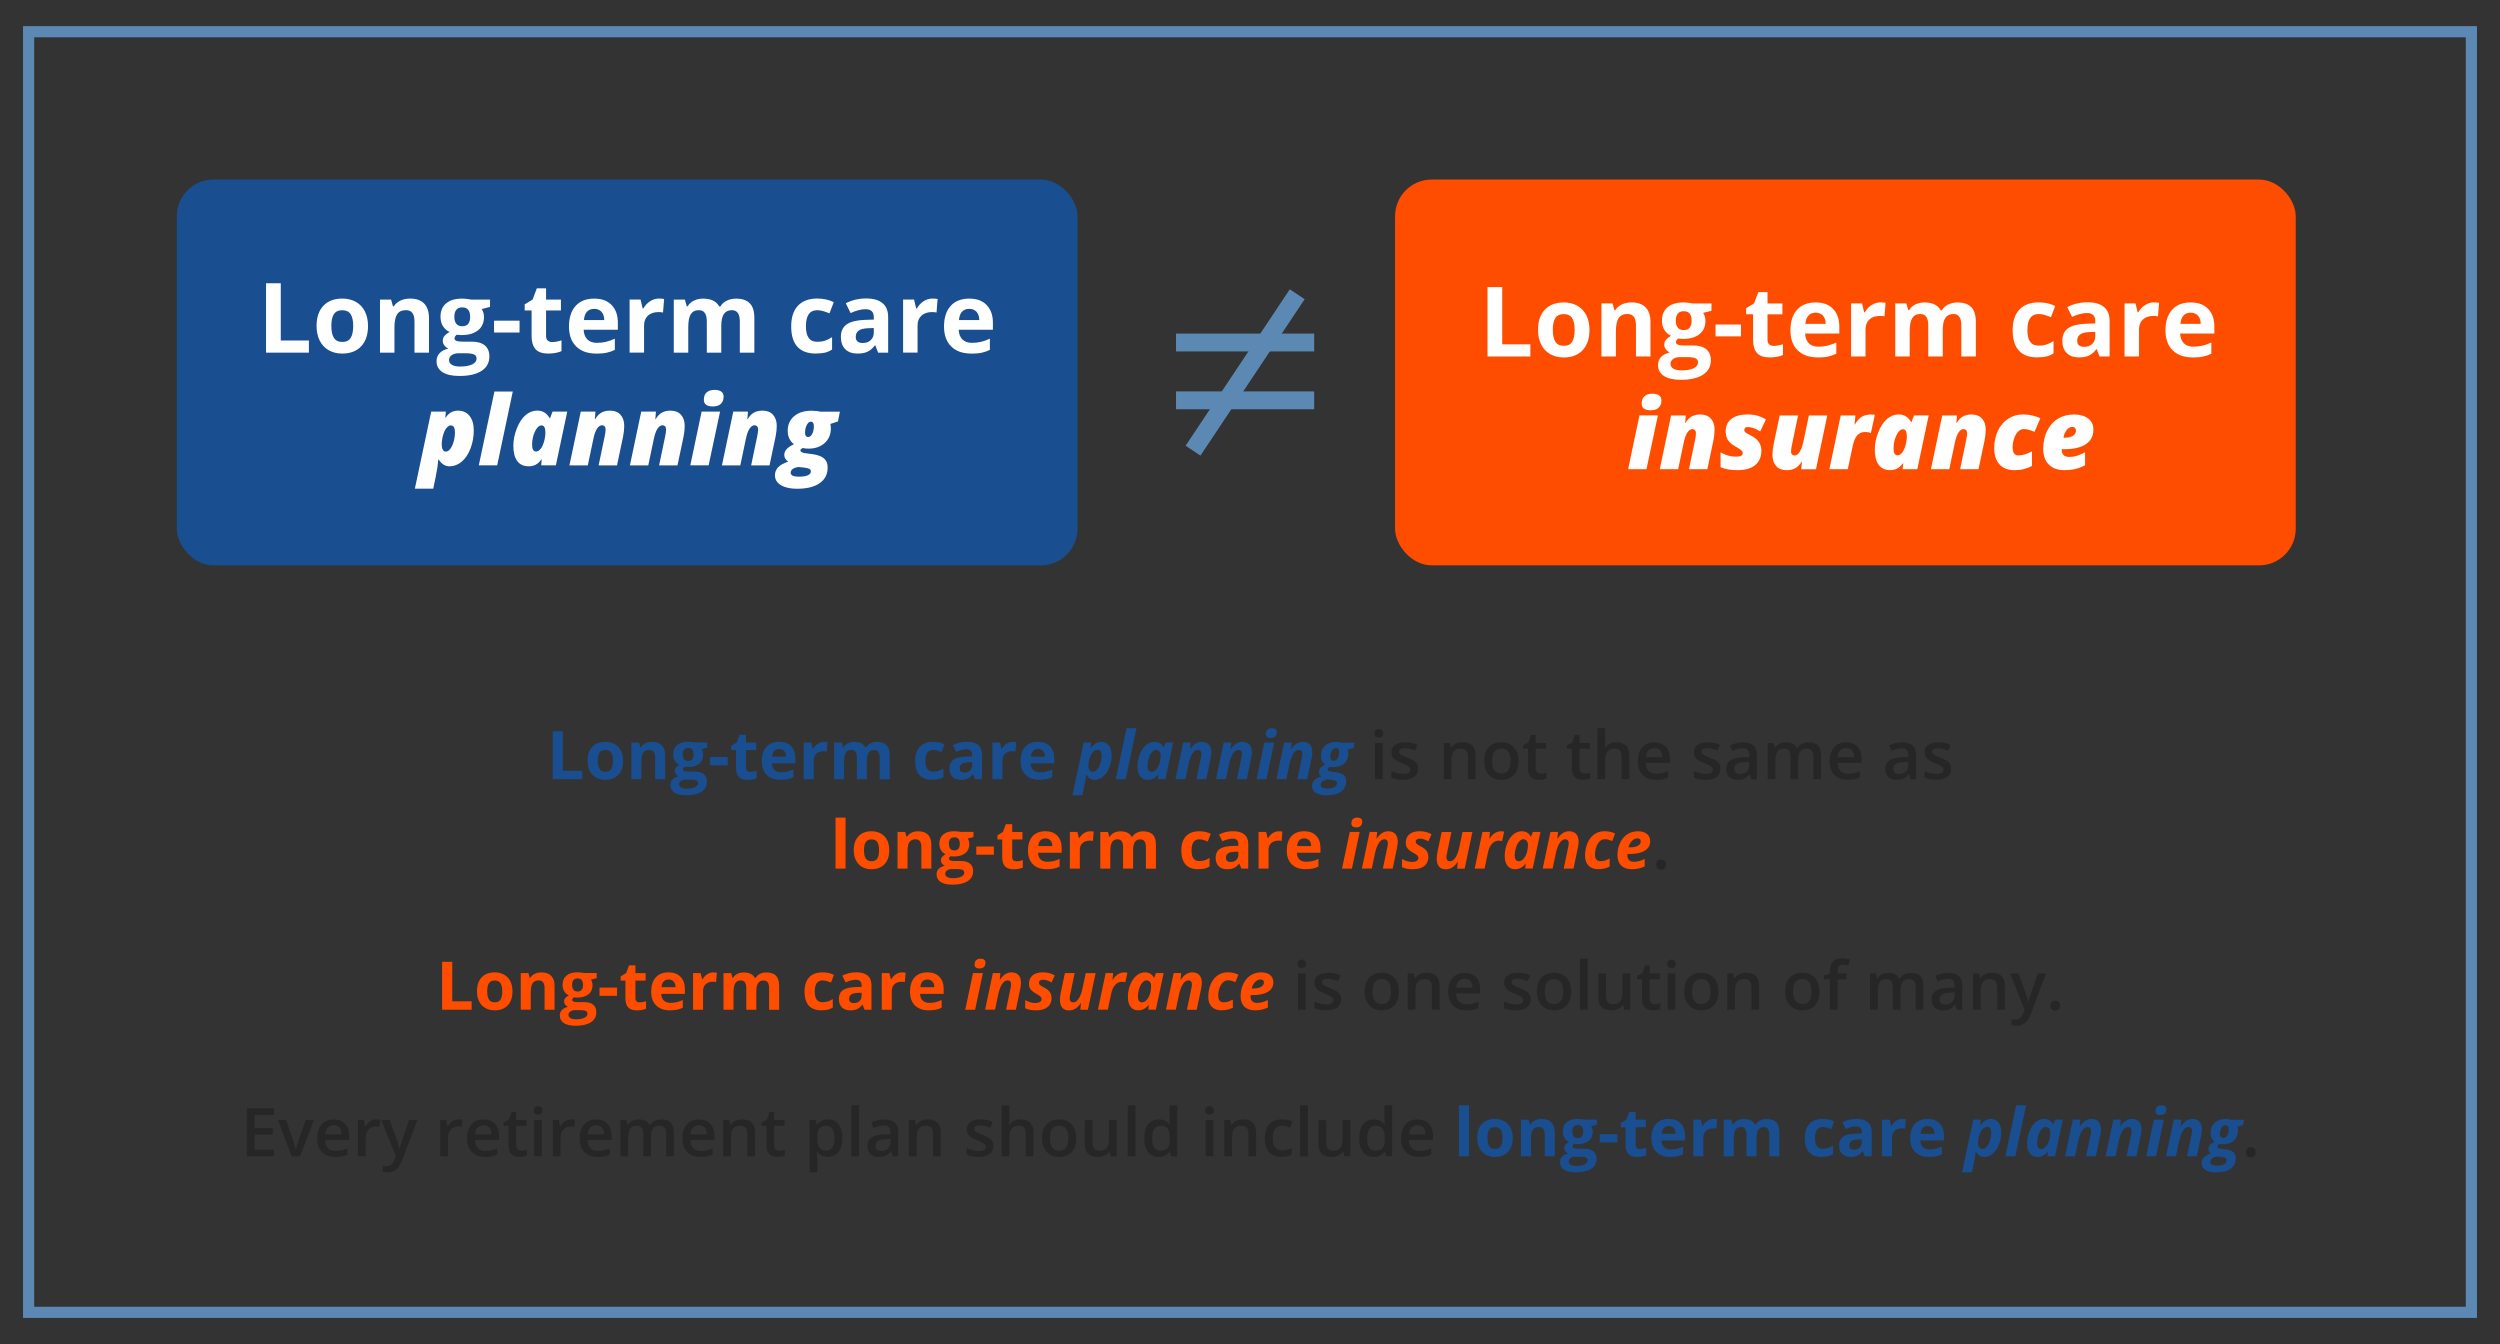 <?xml version="1.0" encoding="UTF-8"?>
<svg id="a" data-name="Layer 1" xmlns="http://www.w3.org/2000/svg" viewBox="0 0 670.94 360.72">
  <rect x="0" y="0" width="670.94" height="360.72" fill="#333333" stroke="none"/>
  <defs>
    <style>
      .b {
        stroke-width: 4.79px;
      }

      .b, .c {
        fill: none;
        stroke: #5b89b4;
        stroke-miterlimit: 10;
      }

      .d {
        fill: #262626;
      }

      .d, .e, .f, .g {
        stroke-width: 0px;
      }

      .c {
        stroke-width: 3px;
      }

      .e {
        fill: #ff4d00;
      }

      .f {
        fill: #fff;
      }

      .g {
        fill: #194f90;
      }
    </style>
  </defs>
  <rect class="g" x="47.45" y="48.19" width="241.72" height="103.54" rx="9.84" ry="9.84"/>
  <rect class="e" x="374.4" y="48.19" width="241.72" height="103.54" rx="9.84" ry="9.84"/>
  <g>
    <path class="f" d="m71.4,94.64v-18.62h3.95v15.36h7.55v3.26h-11.5Z"/>
    <path class="f" d="m98.77,87.49c0,2.32-.61,4.13-1.83,5.44-1.22,1.31-2.92,1.96-5.11,1.96-1.37,0-2.57-.3-3.62-.9-1.04-.6-1.85-1.46-2.41-2.58-.56-1.12-.84-2.43-.84-3.92,0-2.33.61-4.13,1.82-5.42,1.21-1.29,2.92-1.94,5.12-1.94,1.37,0,2.57.3,3.62.89,1.04.59,1.85,1.45,2.41,2.56s.84,2.42.84,3.91Zm-9.84,0c0,1.41.23,2.48.69,3.2.46.72,1.22,1.08,2.26,1.08s1.78-.36,2.23-1.08.68-1.79.68-3.2-.23-2.47-.69-3.17c-.46-.71-1.21-1.06-2.25-1.06s-1.78.35-2.24,1.05c-.46.7-.69,1.76-.69,3.18Z"/>
    <path class="f" d="m115.12,94.64h-3.88v-8.32c0-1.03-.18-1.8-.55-2.31-.37-.51-.95-.77-1.74-.77-1.09,0-1.87.36-2.36,1.09-.48.73-.73,1.93-.73,3.61v6.7h-3.88v-14.24h2.97l.52,1.82h.22c.43-.69,1.03-1.21,1.79-1.56s1.62-.53,2.59-.53c1.66,0,2.91.45,3.77,1.34.86.9,1.29,2.19,1.29,3.88v9.28Z"/>
    <path class="f" d="m131.51,80.4v1.97l-2.23.57c.41.64.61,1.35.61,2.14,0,1.53-.53,2.72-1.6,3.57-1.07.85-2.54,1.28-4.44,1.28l-.7-.04-.57-.06c-.4.31-.6.64-.6,1.02,0,.56.71.84,2.14.84h2.42c1.56,0,2.75.33,3.57,1.01s1.23,1.66,1.23,2.95c0,1.66-.69,2.96-2.08,3.87-1.39.92-3.38,1.38-5.98,1.38-1.99,0-3.5-.35-4.55-1.04-1.05-.69-1.57-1.66-1.57-2.91,0-.86.27-1.57.8-2.15.53-.58,1.32-.99,2.36-1.24-.4-.17-.75-.45-1.04-.83-.3-.39-.45-.8-.45-1.23,0-.54.16-1,.47-1.36.31-.36.77-.71,1.36-1.06-.75-.32-1.34-.84-1.78-1.55-.44-.71-.66-1.55-.66-2.52,0-1.55.51-2.75,1.52-3.6,1.01-.85,2.45-1.27,4.33-1.27.4,0,.87.04,1.42.11.55.07.9.13,1.05.16h4.97Zm-10.99,16.25c0,.54.26.96.77,1.26.51.31,1.23.46,2.16.46,1.39,0,2.48-.19,3.27-.57.79-.38,1.18-.9,1.18-1.57,0-.54-.23-.9-.7-1.11-.47-.2-1.19-.31-2.17-.31h-2.01c-.71,0-1.31.17-1.79.5-.48.33-.72.78-.72,1.33Zm1.41-11.59c0,.77.18,1.38.53,1.83.35.45.89.67,1.61.67s1.26-.22,1.6-.67.51-1.06.51-1.83c0-1.71-.71-2.57-2.11-2.57s-2.14.86-2.14,2.57Z"/>
    <path class="f" d="m132.59,89.24v-3.18h6.84v3.18h-6.84Z"/>
    <path class="f" d="m148.24,91.8c.68,0,1.5-.15,2.45-.45v2.89c-.97.43-2.16.65-3.57.65-1.55,0-2.69-.39-3.39-1.18-.71-.79-1.06-1.96-1.06-3.53v-6.86h-1.86v-1.64l2.14-1.3,1.12-3h2.48v3.03h3.99v2.92h-3.99v6.86c0,.55.16.96.46,1.22.31.26.72.39,1.23.39Z"/>
    <path class="f" d="m160.01,94.89c-2.29,0-4.08-.63-5.37-1.9-1.29-1.27-1.94-3.06-1.94-5.37s.6-4.23,1.79-5.53c1.19-1.3,2.84-1.95,4.95-1.95s3.58.57,4.7,1.72c1.12,1.15,1.68,2.73,1.68,4.75v1.88h-9.18c.04,1.1.37,1.97.98,2.59.61.62,1.47.93,2.57.93.86,0,1.67-.09,2.43-.27.76-.18,1.56-.46,2.39-.85v3.01c-.68.34-1.41.59-2.18.76-.77.17-1.71.25-2.83.25Zm-.55-12c-.82,0-1.47.26-1.94.78-.47.52-.73,1.26-.8,2.22h5.45c-.02-.96-.27-1.7-.75-2.22-.48-.52-1.14-.78-1.96-.78Z"/>
    <path class="f" d="m176.92,80.13c.53,0,.96.04,1.31.11l-.29,3.64c-.31-.08-.7-.13-1.15-.13-1.24,0-2.21.32-2.9.96s-1.04,1.53-1.04,2.67v7.25h-3.88v-14.24h2.94l.57,2.39h.19c.44-.8,1.04-1.44,1.79-1.93.75-.49,1.57-.73,2.45-.73Z"/>
    <path class="f" d="m193.57,94.64h-3.88v-8.32c0-1.03-.17-1.8-.52-2.31-.34-.51-.88-.77-1.62-.77-.99,0-1.71.37-2.17,1.1s-.67,1.93-.67,3.6v6.7h-3.88v-14.24h2.97l.52,1.82h.22c.38-.65.93-1.17,1.66-1.53s1.55-.55,2.48-.55c2.13,0,3.57.7,4.33,2.09h.34c.38-.66.94-1.18,1.69-1.54.74-.36,1.58-.55,2.51-.55,1.61,0,2.83.41,3.66,1.24.83.83,1.24,2.15,1.24,3.98v9.28h-3.9v-8.32c0-1.03-.17-1.8-.52-2.31-.34-.51-.88-.77-1.62-.77-.95,0-1.66.34-2.13,1.02-.47.68-.71,1.76-.71,3.23v7.14Z"/>
    <path class="f" d="m218.99,94.89c-4.43,0-6.65-2.43-6.65-7.3,0-2.42.6-4.27,1.81-5.55,1.21-1.28,2.93-1.92,5.18-1.92,1.65,0,3.12.32,4.43.97l-1.15,3c-.61-.25-1.18-.45-1.71-.6s-1.05-.24-1.58-.24c-2.02,0-3.03,1.43-3.03,4.3s1.01,4.18,3.03,4.18c.75,0,1.44-.1,2.08-.3.64-.2,1.27-.51,1.91-.94v3.32c-.63.4-1.26.68-1.9.83-.64.15-1.45.23-2.43.23Z"/>
    <path class="f" d="m235.66,94.64l-.75-1.94h-.1c-.65.82-1.33,1.39-2.02,1.71-.69.32-1.59.48-2.71.48-1.37,0-2.44-.39-3.23-1.17-.79-.78-1.18-1.89-1.18-3.34s.53-2.62,1.59-3.34c1.06-.72,2.65-1.11,4.78-1.19l2.47-.08v-.62c0-1.44-.74-2.17-2.22-2.17-1.14,0-2.47.34-4.01,1.03l-1.29-2.62c1.64-.86,3.46-1.29,5.45-1.29s3.38.42,4.39,1.25c1.02.83,1.53,2.1,1.53,3.8v9.49h-2.71Zm-1.15-6.6l-1.5.05c-1.13.03-1.97.24-2.52.61-.55.37-.83.94-.83,1.71,0,1.1.63,1.64,1.88,1.64.9,0,1.62-.26,2.16-.78.54-.52.81-1.21.81-2.06v-1.17Z"/>
    <path class="f" d="m250.32,80.13c.53,0,.96.04,1.31.11l-.29,3.64c-.31-.08-.7-.13-1.15-.13-1.24,0-2.21.32-2.9.96s-1.04,1.53-1.04,2.67v7.25h-3.88v-14.24h2.94l.57,2.39h.19c.44-.8,1.04-1.44,1.79-1.93.75-.49,1.57-.73,2.45-.73Z"/>
    <path class="f" d="m260.66,94.89c-2.29,0-4.08-.63-5.37-1.9-1.29-1.27-1.94-3.06-1.94-5.37s.6-4.23,1.79-5.53c1.19-1.3,2.84-1.95,4.95-1.95s3.58.57,4.7,1.72c1.12,1.15,1.68,2.73,1.68,4.75v1.88h-9.18c.04,1.1.37,1.97.98,2.59.61.62,1.47.93,2.57.93.86,0,1.67-.09,2.43-.27.76-.18,1.56-.46,2.39-.85v3.01c-.68.34-1.41.59-2.18.76-.77.17-1.71.25-2.83.25Zm-.55-12c-.82,0-1.47.26-1.94.78-.47.52-.73,1.26-.8,2.22h5.45c-.02-.96-.27-1.7-.75-2.22-.48-.52-1.14-.78-1.96-.78Z"/>
    <path class="f" d="m120.67,125.15c-1.21,0-2.19-.62-2.94-1.85h-.1c-.1,1.41-.34,2.98-.71,4.72l-.65,3.13h-4.93l4.38-20.69h3.94l-.15,1.62h.1c.81-1.25,1.91-1.87,3.29-1.87s2.37.47,3.12,1.42c.76.95,1.13,2.25,1.13,3.9s-.3,3.35-.89,4.87c-.59,1.52-1.38,2.7-2.36,3.51s-2.05,1.23-3.22,1.23Zm.34-10.98c-.42,0-.83.24-1.21.73-.38.48-.69,1.14-.91,1.96-.22.82-.34,1.66-.34,2.51,0,.55.1.99.29,1.33.2.33.47.5.83.5.41,0,.8-.24,1.17-.73.37-.48.68-1.13.91-1.95.23-.82.35-1.65.35-2.51,0-1.22-.37-1.83-1.1-1.83Z"/>
    <path class="f" d="m133.43,124.89h-4.93l4.19-19.82h4.93l-4.19,19.82Z"/>
    <path class="f" d="m149.19,124.89h-3.94l.13-1.57h-.1c-.48.66-.99,1.13-1.54,1.41s-1.18.41-1.87.41c-1.34,0-2.36-.47-3.06-1.42-.7-.95-1.04-2.31-1.04-4.08,0-1.52.31-3.07.93-4.65s1.4-2.77,2.35-3.58,1.99-1.21,3.14-1.21c.71,0,1.34.16,1.88.48.54.32,1.03.84,1.45,1.56h.1l.67-1.78h3.95l-3.06,14.43Zm-5.3-3.71c.42,0,.83-.25,1.22-.75.39-.5.69-1.16.92-1.99.23-.83.34-1.65.34-2.44,0-.55-.08-1-.25-1.33-.17-.34-.43-.5-.79-.5-.64,0-1.23.54-1.75,1.61-.52,1.07-.78,2.27-.78,3.58,0,1.21.37,1.82,1.1,1.82Z"/>
    <path class="f" d="m162.53,115.22c0-.37-.09-.64-.28-.82-.19-.18-.41-.27-.67-.27-.48,0-.93.3-1.34.9-.41.6-.75,1.55-1.01,2.83l-1.48,7.04h-4.93l3.04-14.43h3.94l-.15,2.01h.1c.47-.81,1.02-1.39,1.65-1.74.63-.35,1.41-.53,2.32-.53,1.2,0,2.13.36,2.8,1.09s1.01,1.73,1.01,3.01c0,.9-.11,1.87-.32,2.92l-1.62,7.67h-4.93l1.64-7.87c.15-.66.23-1.27.23-1.81Z"/>
    <path class="f" d="m178.76,115.22c0-.37-.09-.64-.28-.82-.19-.18-.41-.27-.67-.27-.48,0-.93.3-1.34.9-.41.6-.75,1.55-1.01,2.83l-1.48,7.04h-4.93l3.04-14.43h3.94l-.15,2.01h.1c.47-.81,1.02-1.39,1.65-1.74.63-.35,1.41-.53,2.32-.53,1.2,0,2.13.36,2.8,1.09s1.01,1.73,1.01,3.01c0,.9-.11,1.87-.32,2.92l-1.62,7.67h-4.93l1.64-7.87c.15-.66.23-1.27.23-1.81Z"/>
    <path class="f" d="m190.19,124.89h-4.93l3.04-14.43h4.95l-3.07,14.43Zm-1.29-17.6c0-.88.25-1.54.76-1.99.5-.45,1.21-.67,2.12-.67.77,0,1.37.16,1.79.46.42.31.63.75.63,1.33,0,.85-.25,1.5-.74,1.97-.49.46-1.2.69-2.13.69-1.62,0-2.43-.6-2.43-1.79Z"/>
    <path class="f" d="m203.46,115.22c0-.37-.09-.64-.28-.82-.19-.18-.41-.27-.67-.27-.48,0-.93.3-1.34.9-.41.6-.75,1.55-1.01,2.83l-1.48,7.04h-4.93l3.04-14.43h3.94l-.15,2.01h.1c.47-.81,1.02-1.39,1.65-1.74.63-.35,1.41-.53,2.32-.53,1.2,0,2.13.36,2.8,1.09s1.01,1.73,1.01,3.01c0,.9-.11,1.87-.32,2.92l-1.62,7.67h-4.93l1.64-7.87c.15-.66.23-1.27.23-1.81Z"/>
    <path class="f" d="m225.41,110.47l-.52,2.64-2.04.66c.08.34.13.74.13,1.2,0,1.62-.55,2.93-1.66,3.93-1.1,1-2.54,1.5-4.32,1.5-.65,0-1.17-.06-1.58-.17-.17.09-.31.19-.43.28s-.18.22-.18.38c0,.37.47.62,1.41.75l1.75.23c1.48.21,2.54.6,3.18,1.17.65.56.97,1.37.97,2.41,0,1.83-.71,3.23-2.15,4.23s-3.46,1.49-6.09,1.49c-1.8,0-3.23-.32-4.3-.96-1.06-.64-1.6-1.53-1.6-2.67,0-.83.29-1.55.87-2.15.58-.6,1.48-1.1,2.7-1.5-.31-.2-.57-.45-.77-.76-.2-.31-.3-.65-.3-1.01,0-.6.22-1.14.65-1.6s1.08-.9,1.94-1.29c-1.11-.88-1.67-2.07-1.67-3.58,0-1.66.58-2.98,1.73-3.96,1.16-.98,2.72-1.46,4.69-1.46.43,0,.89.03,1.37.08s.86.11,1.14.18h5.08Zm-13.22,16.36c0,.73.72,1.1,2.17,1.1,1.06,0,1.87-.12,2.43-.37.56-.25.83-.59.83-1.04,0-.31-.14-.54-.42-.69s-.77-.27-1.46-.35l-1.46-.15c-.66.09-1.17.27-1.53.53-.36.26-.54.59-.54.99Zm3.86-10.75c0,.8.28,1.2.85,1.2.44,0,.8-.29,1.09-.87.29-.58.43-1.25.43-2.02,0-.81-.26-1.21-.78-1.21-.32,0-.6.14-.84.43-.24.29-.42.66-.55,1.11-.13.46-.2.91-.2,1.36Z"/>
  </g>
  <g>
    <path class="f" d="m399.21,95.67v-18.62h3.95v15.36h7.55v3.26h-11.5Z"/>
    <path class="f" d="m426.58,88.53c0,2.32-.61,4.13-1.83,5.44-1.22,1.31-2.92,1.96-5.11,1.96-1.37,0-2.57-.3-3.62-.9-1.04-.6-1.85-1.46-2.41-2.58s-.84-2.43-.84-3.92c0-2.33.61-4.13,1.82-5.42,1.21-1.29,2.92-1.94,5.12-1.94,1.37,0,2.57.3,3.62.89,1.04.59,1.85,1.45,2.41,2.56.56,1.11.84,2.42.84,3.91Zm-9.84,0c0,1.41.23,2.48.69,3.2.46.72,1.22,1.08,2.26,1.08s1.78-.36,2.23-1.08.68-1.79.68-3.2-.23-2.47-.69-3.17-1.21-1.06-2.25-1.06-1.78.35-2.24,1.05c-.46.7-.69,1.76-.69,3.18Z"/>
    <path class="f" d="m442.93,95.67h-3.88v-8.32c0-1.03-.18-1.8-.55-2.31-.37-.51-.95-.77-1.74-.77-1.09,0-1.87.36-2.36,1.09-.48.73-.73,1.93-.73,3.61v6.7h-3.88v-14.24h2.97l.52,1.82h.22c.43-.69,1.03-1.21,1.79-1.56s1.62-.53,2.59-.53c1.66,0,2.91.45,3.77,1.34.86.9,1.29,2.19,1.29,3.88v9.28Z"/>
    <path class="f" d="m459.32,81.43v1.97l-2.23.57c.41.64.61,1.35.61,2.14,0,1.53-.53,2.72-1.6,3.57-1.07.85-2.54,1.28-4.44,1.28l-.7-.04-.57-.06c-.4.31-.6.64-.6,1.02,0,.56.71.84,2.14.84h2.42c1.56,0,2.75.33,3.57,1.01s1.23,1.66,1.23,2.95c0,1.66-.69,2.96-2.08,3.87s-3.38,1.38-5.98,1.38c-1.99,0-3.5-.35-4.55-1.04-1.05-.69-1.57-1.66-1.57-2.91,0-.86.27-1.57.8-2.15.53-.58,1.32-.99,2.36-1.24-.4-.17-.75-.45-1.04-.83-.3-.39-.45-.8-.45-1.23,0-.54.16-1,.47-1.36.31-.36.77-.71,1.36-1.06-.75-.32-1.34-.84-1.78-1.55-.44-.71-.66-1.55-.66-2.52,0-1.55.51-2.75,1.52-3.6,1.01-.85,2.45-1.27,4.33-1.27.4,0,.87.04,1.42.11.55.07.9.13,1.05.16h4.97Zm-10.99,16.25c0,.54.26.96.77,1.26.51.31,1.23.46,2.16.46,1.39,0,2.48-.19,3.27-.57s1.18-.9,1.18-1.57c0-.54-.23-.9-.7-1.11-.47-.2-1.19-.31-2.17-.31h-2.01c-.71,0-1.31.17-1.79.5-.48.33-.72.78-.72,1.33Zm1.41-11.59c0,.77.18,1.38.53,1.83.35.45.89.67,1.61.67s1.26-.22,1.6-.67c.34-.45.51-1.06.51-1.83,0-1.71-.7-2.57-2.11-2.57s-2.14.86-2.14,2.57Z"/>
    <path class="f" d="m460.4,90.27v-3.18h6.84v3.18h-6.84Z"/>
    <path class="f" d="m476.05,92.83c.68,0,1.49-.15,2.45-.45v2.89c-.97.43-2.16.65-3.57.65-1.55,0-2.69-.39-3.39-1.18-.71-.79-1.06-1.96-1.06-3.53v-6.86h-1.86v-1.64l2.14-1.3,1.12-3h2.48v3.03h3.99v2.92h-3.99v6.86c0,.55.15.96.46,1.22.31.26.72.39,1.23.39Z"/>
    <path class="f" d="m487.82,95.92c-2.29,0-4.08-.63-5.37-1.9-1.29-1.27-1.94-3.06-1.94-5.37s.6-4.23,1.79-5.53c1.19-1.3,2.84-1.95,4.95-1.95s3.58.57,4.7,1.72,1.68,2.73,1.68,4.75v1.88h-9.18c.04,1.1.37,1.97.98,2.59.61.62,1.47.93,2.57.93.86,0,1.67-.09,2.43-.27.76-.18,1.56-.46,2.39-.85v3.01c-.68.34-1.41.59-2.18.76-.77.17-1.71.25-2.83.25Zm-.55-12c-.82,0-1.47.26-1.94.78-.47.52-.73,1.26-.8,2.22h5.45c-.02-.96-.27-1.7-.75-2.22-.48-.52-1.14-.78-1.96-.78Z"/>
    <path class="f" d="m504.73,81.16c.53,0,.96.04,1.31.11l-.29,3.64c-.31-.08-.7-.13-1.15-.13-1.24,0-2.21.32-2.9.96-.69.64-1.04,1.53-1.04,2.67v7.25h-3.88v-14.24h2.94l.57,2.39h.19c.44-.8,1.04-1.44,1.79-1.93.75-.49,1.57-.73,2.45-.73Z"/>
    <path class="f" d="m521.38,95.67h-3.88v-8.32c0-1.03-.17-1.8-.52-2.31-.34-.51-.89-.77-1.62-.77-.99,0-1.71.37-2.17,1.1s-.67,1.93-.67,3.6v6.7h-3.88v-14.24h2.97l.52,1.82h.22c.38-.65.93-1.17,1.66-1.53s1.55-.55,2.48-.55c2.13,0,3.57.7,4.33,2.09h.34c.38-.66.94-1.18,1.69-1.54.74-.36,1.58-.55,2.52-.55,1.61,0,2.83.41,3.66,1.24.83.83,1.24,2.15,1.24,3.98v9.28h-3.9v-8.32c0-1.03-.17-1.8-.52-2.31-.34-.51-.88-.77-1.62-.77-.95,0-1.66.34-2.13,1.02-.47.68-.71,1.76-.71,3.23v7.14Z"/>
    <path class="f" d="m546.8,95.92c-4.43,0-6.65-2.43-6.65-7.3,0-2.42.6-4.27,1.81-5.55,1.21-1.28,2.93-1.92,5.18-1.92,1.65,0,3.12.32,4.43.97l-1.15,3c-.61-.25-1.18-.45-1.71-.6s-1.05-.24-1.58-.24c-2.02,0-3.03,1.43-3.03,4.3s1.01,4.18,3.03,4.18c.75,0,1.44-.1,2.08-.3.64-.2,1.27-.51,1.91-.94v3.32c-.63.4-1.26.68-1.9.83-.64.15-1.45.23-2.43.23Z"/>
    <path class="f" d="m563.47,95.67l-.75-1.94h-.1c-.65.82-1.33,1.39-2.02,1.71-.69.32-1.59.48-2.71.48-1.37,0-2.44-.39-3.23-1.17-.79-.78-1.18-1.89-1.18-3.34s.53-2.62,1.59-3.34c1.06-.72,2.65-1.11,4.78-1.19l2.47-.08v-.62c0-1.44-.74-2.17-2.22-2.17-1.14,0-2.47.34-4.01,1.03l-1.29-2.62c1.64-.86,3.46-1.29,5.45-1.29s3.38.42,4.39,1.25c1.02.83,1.53,2.1,1.53,3.8v9.49h-2.71Zm-1.15-6.6l-1.5.05c-1.13.03-1.97.24-2.52.61-.55.37-.83.94-.83,1.71,0,1.1.63,1.64,1.88,1.64.9,0,1.62-.26,2.16-.78.54-.52.81-1.21.81-2.06v-1.17Z"/>
    <path class="f" d="m578.13,81.16c.53,0,.96.04,1.31.11l-.29,3.64c-.31-.08-.7-.13-1.15-.13-1.24,0-2.21.32-2.9.96-.69.64-1.04,1.53-1.04,2.67v7.25h-3.88v-14.24h2.94l.57,2.39h.19c.44-.8,1.04-1.44,1.79-1.93.75-.49,1.57-.73,2.45-.73Z"/>
    <path class="f" d="m588.47,95.92c-2.29,0-4.08-.63-5.37-1.9-1.29-1.27-1.94-3.06-1.94-5.37s.6-4.23,1.79-5.53c1.19-1.3,2.84-1.95,4.95-1.95s3.58.57,4.7,1.72,1.68,2.73,1.68,4.75v1.88h-9.18c.04,1.1.37,1.97.98,2.59.61.62,1.47.93,2.57.93.86,0,1.67-.09,2.43-.27.76-.18,1.56-.46,2.39-.85v3.01c-.68.34-1.41.59-2.18.76-.77.17-1.71.25-2.83.25Zm-.55-12c-.82,0-1.47.26-1.94.78-.47.52-.73,1.26-.8,2.22h5.45c-.02-.96-.27-1.7-.75-2.22-.48-.52-1.14-.78-1.96-.78Z"/>
    <path class="f" d="m441.88,125.92h-4.93l3.04-14.43h4.95l-3.07,14.43Zm-1.29-17.6c0-.88.25-1.54.76-1.99.5-.45,1.21-.67,2.12-.67.77,0,1.37.16,1.79.46.42.31.63.75.63,1.33,0,.85-.25,1.5-.74,1.97-.49.46-1.2.69-2.13.69-1.62,0-2.43-.6-2.43-1.79Z"/>
    <path class="f" d="m455.15,116.25c0-.37-.09-.64-.28-.82-.19-.18-.41-.27-.67-.27-.48,0-.93.3-1.34.9-.41.6-.75,1.55-1.01,2.83l-1.48,7.04h-4.93l3.04-14.43h3.94l-.15,2.01h.1c.47-.81,1.02-1.39,1.65-1.74.63-.35,1.41-.53,2.32-.53,1.2,0,2.13.36,2.8,1.09.67.73,1.01,1.73,1.01,3.01,0,.9-.11,1.87-.32,2.92l-1.62,7.67h-4.93l1.64-7.87c.15-.66.23-1.27.23-1.81Z"/>
    <path class="f" d="m472.71,120.92c0,1.69-.55,2.99-1.66,3.9-1.1.91-2.69,1.36-4.76,1.36-1.89,0-3.4-.27-4.53-.8v-3.96c.78.42,1.51.72,2.18.89.67.17,1.35.25,2.04.25.58,0,1.01-.08,1.3-.24s.43-.38.43-.66c0-.3-.11-.55-.33-.77-.22-.22-.77-.57-1.66-1.08-.9-.49-1.56-1.06-1.97-1.69s-.62-1.41-.62-2.33c0-1.46.51-2.59,1.54-3.38,1.03-.79,2.49-1.18,4.38-1.18.95,0,1.82.11,2.6.33.78.22,1.54.56,2.28,1.02l-1.54,3.21c-.56-.37-1.14-.66-1.74-.87-.6-.22-1.11-.32-1.55-.32-.65,0-.97.29-.97.87,0,.25.13.46.4.65.27.19.7.43,1.31.73,1.91.95,2.87,2.31,2.87,4.08Z"/>
    <path class="f" d="m480.66,121.15c0,.37.1.65.29.83.19.18.42.27.68.27.5,0,.96-.33,1.37-1,.41-.67.74-1.58.99-2.73l1.48-7.02h4.93l-3.04,14.43h-3.95l.17-2.01h-.1c-.46.79-1,1.36-1.64,1.73-.63.36-1.41.54-2.34.54-1.2,0-2.13-.36-2.8-1.09-.67-.73-1.01-1.73-1.01-3,0-.9.11-1.87.32-2.92l1.62-7.68h4.93l-1.64,7.86c-.16.7-.24,1.29-.24,1.8Z"/>
    <path class="f" d="m502.15,111.24c.48,0,.81.03,1.02.1l-1.07,4.88c-.46-.19-.98-.28-1.57-.28-.87,0-1.57.3-2.09.9-.52.6-.92,1.51-1.19,2.75l-1.35,6.34h-4.93l3.04-14.43h3.94l-.23,2.41h.1c.55-.95,1.15-1.63,1.8-2.04.65-.41,1.49-.62,2.53-.62Z"/>
    <path class="f" d="m514.57,125.92h-3.94l.13-1.57h-.1c-.48.66-.99,1.13-1.54,1.41s-1.18.41-1.87.41c-1.34,0-2.36-.47-3.06-1.42-.7-.95-1.04-2.31-1.04-4.08,0-1.52.31-3.07.93-4.65.62-1.58,1.4-2.77,2.35-3.58.95-.81,1.99-1.21,3.14-1.21.71,0,1.34.16,1.88.48s1.03.84,1.45,1.56h.1l.67-1.78h3.95l-3.06,14.43Zm-5.3-3.71c.42,0,.83-.25,1.22-.75.39-.5.69-1.16.92-1.99.23-.83.34-1.65.34-2.44,0-.55-.08-1-.25-1.33-.17-.34-.43-.5-.79-.5-.65,0-1.23.54-1.75,1.61-.52,1.07-.78,2.27-.78,3.58,0,1.21.36,1.82,1.1,1.82Z"/>
    <path class="f" d="m527.92,116.25c0-.37-.09-.64-.28-.82-.19-.18-.41-.27-.67-.27-.48,0-.93.3-1.34.9-.41.6-.75,1.55-1.01,2.83l-1.48,7.04h-4.93l3.04-14.43h3.94l-.15,2.01h.1c.47-.81,1.02-1.39,1.65-1.74.63-.35,1.41-.53,2.32-.53,1.2,0,2.13.36,2.8,1.09.67.73,1.01,1.73,1.01,3.01,0,.9-.11,1.87-.32,2.92l-1.62,7.67h-4.93l1.64-7.87c.15-.66.23-1.27.23-1.81Z"/>
    <path class="f" d="m540.57,126.18c-1.69,0-3.01-.51-3.95-1.54-.95-1.02-1.42-2.47-1.42-4.35,0-1.71.32-3.25.97-4.64.65-1.39,1.56-2.47,2.74-3.25,1.18-.78,2.51-1.17,4-1.17,1.66,0,3.21.34,4.67,1.02l-1.57,3.66c-1.13-.51-2.08-.76-2.87-.76-.53,0-1.01.2-1.46.61-.45.41-.82,1.02-1.11,1.83s-.43,1.61-.43,2.39.13,1.34.38,1.7.66.54,1.21.54c.61,0,1.2-.1,1.78-.29s1.18-.46,1.83-.8v3.91c-.68.37-1.39.66-2.15.85s-1.63.29-2.63.29Z"/>
    <path class="f" d="m554.05,126.18c-1.8,0-3.2-.5-4.2-1.51-1-1.01-1.5-2.4-1.5-4.2s.35-3.41,1.06-4.85c.71-1.44,1.68-2.53,2.92-3.27s2.66-1.11,4.29-1.11,2.88.37,3.81,1.09c.93.73,1.39,1.7,1.39,2.92,0,1.71-.66,3.02-1.99,3.93s-3.25,1.37-5.76,1.37h-.75v.2c0,1.26.7,1.88,2.09,1.88.67,0,1.33-.1,1.97-.3.65-.2,1.38-.52,2.2-.95v3.49c-.95.48-1.84.82-2.66,1.01-.82.19-1.77.29-2.85.29Zm2.01-11.6c-.52,0-1,.29-1.45.88-.45.59-.72,1.26-.81,2.01h.37c.93,0,1.65-.18,2.18-.53s.79-.82.79-1.39c0-.27-.08-.5-.25-.69-.17-.19-.44-.28-.82-.28Z"/>
  </g>
  <g>
    <path class="g" d="m148.34,209.11v-12.85h2.72v10.6h5.21v2.25h-7.94Z"/>
    <path class="g" d="m167.23,204.18c0,1.6-.42,2.85-1.27,3.75s-2.02,1.35-3.52,1.35c-.94,0-1.78-.21-2.5-.62-.72-.41-1.27-1.01-1.66-1.78s-.58-1.68-.58-2.71c0-1.61.42-2.85,1.26-3.74s2.02-1.34,3.53-1.34c.94,0,1.78.21,2.5.62s1.27,1,1.66,1.77.58,1.67.58,2.7Zm-6.79,0c0,.97.16,1.71.48,2.21s.84.75,1.56.75,1.23-.25,1.54-.74c.31-.49.47-1.23.47-2.21s-.16-1.7-.47-2.19-.83-.73-1.56-.73-1.23.24-1.55.73c-.32.48-.47,1.21-.47,2.19Z"/>
    <path class="g" d="m178.51,209.11h-2.68v-5.74c0-.71-.13-1.24-.38-1.59s-.65-.53-1.2-.53c-.75,0-1.29.25-1.63.75-.33.5-.5,1.33-.5,2.49v4.62h-2.68v-9.83h2.05l.36,1.26h.15c.3-.47.71-.83,1.23-1.08.52-.24,1.12-.36,1.79-.36,1.14,0,2.01.31,2.6.93.59.62.89,1.51.89,2.68v6.41Z"/>
    <path class="g" d="m189.82,199.28v1.36l-1.54.4c.28.44.42.93.42,1.48,0,1.05-.37,1.88-1.1,2.46-.74.59-1.76.88-3.06.88l-.48-.03-.4-.04c-.28.21-.41.45-.41.7,0,.39.49.58,1.48.58h1.67c1.08,0,1.9.23,2.47.69s.85,1.14.85,2.04c0,1.15-.48,2.04-1.44,2.67s-2.33.95-4.13.95c-1.37,0-2.42-.24-3.14-.72s-1.09-1.15-1.09-2.01c0-.59.18-1.09.55-1.49s.91-.68,1.63-.85c-.28-.12-.52-.31-.72-.58-.21-.27-.31-.55-.31-.85,0-.38.11-.69.33-.94s.53-.49.94-.73c-.52-.22-.92-.58-1.23-1.07s-.45-1.07-.45-1.74c0-1.07.35-1.9,1.05-2.49s1.69-.88,2.99-.88c.28,0,.6.03.98.08s.62.09.73.11h3.43Zm-7.58,11.21c0,.37.18.66.53.87s.85.32,1.49.32c.96,0,1.71-.13,2.26-.4s.82-.62.82-1.08c0-.37-.16-.62-.48-.76s-.82-.21-1.49-.21h-1.39c-.49,0-.9.12-1.23.35-.33.23-.5.54-.5.92Zm.98-8c0,.53.12.96.36,1.27s.61.47,1.11.47.87-.16,1.11-.47.35-.73.35-1.27c0-1.18-.49-1.78-1.46-1.78s-1.48.59-1.48,1.78Z"/>
    <path class="g" d="m190.57,205.38v-2.2h4.72v2.2h-4.72Z"/>
    <path class="g" d="m201.37,207.15c.47,0,1.03-.1,1.69-.31v2c-.67.3-1.49.45-2.46.45-1.07,0-1.85-.27-2.34-.81s-.73-1.36-.73-2.44v-4.74h-1.28v-1.13l1.48-.9.77-2.07h1.71v2.09h2.75v2.01h-2.75v4.74c0,.38.11.66.32.84s.5.27.85.27Z"/>
    <path class="g" d="m209.49,209.28c-1.58,0-2.82-.44-3.71-1.31s-1.34-2.11-1.34-3.71.41-2.92,1.23-3.82c.82-.9,1.96-1.35,3.41-1.35s2.47.4,3.24,1.19,1.16,1.88,1.16,3.28v1.3h-6.34c.03.76.25,1.36.68,1.78s1.01.64,1.78.64c.59,0,1.15-.06,1.68-.18s1.08-.32,1.65-.59v2.07c-.47.23-.97.41-1.5.52-.53.12-1.18.17-1.95.17Zm-.38-8.28c-.57,0-1.01.18-1.34.54-.32.36-.51.87-.55,1.53h3.76c-.01-.66-.18-1.17-.52-1.53-.33-.36-.79-.54-1.35-.54Z"/>
    <path class="g" d="m221.17,199.1c.36,0,.67.03.91.08l-.2,2.51c-.22-.06-.48-.09-.79-.09-.86,0-1.52.22-2,.66s-.72,1.05-.72,1.85v5h-2.68v-9.83h2.03l.4,1.65h.13c.3-.55.72-.99,1.23-1.33.52-.34,1.08-.5,1.69-.5Z"/>
    <path class="g" d="m232.65,209.11h-2.68v-5.74c0-.71-.12-1.24-.36-1.59s-.61-.53-1.12-.53c-.69,0-1.18.25-1.49.76s-.47,1.33-.47,2.49v4.62h-2.68v-9.83h2.05l.36,1.26h.15c.26-.45.64-.8,1.14-1.06.5-.25,1.07-.38,1.71-.38,1.47,0,2.47.48,2.99,1.44h.24c.26-.46.65-.81,1.16-1.06s1.09-.38,1.74-.38c1.11,0,1.96.29,2.53.86.57.57.86,1.49.86,2.75v6.41h-2.69v-5.74c0-.71-.12-1.24-.36-1.59s-.61-.53-1.12-.53c-.66,0-1.15.23-1.47.7s-.49,1.21-.49,2.23v4.93Z"/>
    <path class="g" d="m250.2,209.28c-3.06,0-4.59-1.68-4.59-5.04,0-1.67.42-2.95,1.25-3.83s2.02-1.32,3.58-1.32c1.14,0,2.16.22,3.06.67l-.79,2.07c-.42-.17-.81-.31-1.18-.42s-.73-.16-1.09-.16c-1.39,0-2.09.99-2.09,2.97s.7,2.88,2.09,2.88c.52,0,.99-.07,1.43-.21s.88-.35,1.32-.65v2.29c-.43.28-.87.47-1.31.57s-1,.16-1.67.16Z"/>
    <path class="g" d="m261.7,209.11l-.52-1.34h-.07c-.45.57-.92.96-1.39,1.18-.48.22-1.1.33-1.87.33-.94,0-1.69-.27-2.23-.81s-.81-1.31-.81-2.3.36-1.81,1.09-2.31,1.83-.77,3.3-.82l1.71-.05v-.43c0-1-.51-1.49-1.53-1.49-.79,0-1.71.24-2.77.71l-.89-1.81c1.13-.59,2.38-.89,3.76-.89s2.33.29,3.03.86,1.05,1.45,1.05,2.62v6.55h-1.87Zm-.79-4.55l-1.04.04c-.78.02-1.36.16-1.74.42s-.57.65-.57,1.18c0,.76.43,1.13,1.3,1.13.62,0,1.12-.18,1.49-.54s.56-.83.56-1.42v-.81Z"/>
    <path class="g" d="m271.82,199.1c.36,0,.67.03.91.08l-.2,2.51c-.22-.06-.48-.09-.79-.09-.86,0-1.52.22-2,.66s-.72,1.05-.72,1.85v5h-2.68v-9.83h2.03l.4,1.65h.13c.3-.55.72-.99,1.23-1.33.52-.34,1.08-.5,1.69-.5Z"/>
    <path class="g" d="m278.95,209.28c-1.58,0-2.82-.44-3.71-1.31s-1.34-2.11-1.34-3.71.41-2.92,1.23-3.82c.82-.9,1.96-1.35,3.41-1.35s2.47.4,3.24,1.19,1.16,1.88,1.16,3.28v1.3h-6.34c.03.76.25,1.36.68,1.78s1.01.64,1.78.64c.59,0,1.15-.06,1.68-.18s1.08-.32,1.65-.59v2.07c-.47.23-.97.41-1.5.52-.53.12-1.18.17-1.95.17Zm-.38-8.28c-.57,0-1.01.18-1.34.54-.32.36-.51.87-.55,1.53h3.76c-.01-.66-.18-1.17-.52-1.53-.33-.36-.79-.54-1.35-.54Z"/>
    <path class="g" d="m295.56,199.1c.86,0,1.53.32,2.03.94.5.63.74,1.51.74,2.64s-.2,2.2-.6,3.23c-.4,1.04-.95,1.86-1.65,2.46-.7.61-1.46.91-2.3.91-.49,0-.91-.11-1.26-.33s-.68-.59-.98-1.11h-.07c-.07.93-.2,1.8-.38,2.59l-.63,2.99h-2.65l3.01-14.15h2.02l-.15,1.49h.08c.81-1.12,1.74-1.68,2.79-1.68Zm-1.06,2.14c-.4,0-.78.2-1.16.59-.37.4-.67.92-.9,1.58-.23.66-.34,1.39-.34,2.18,0,.47.11.84.33,1.12s.52.42.9.42.77-.2,1.12-.61.65-.96.87-1.67c.22-.71.33-1.4.33-2.09,0-1.03-.38-1.55-1.15-1.55Z"/>
    <path class="g" d="m302.1,209.11h-2.65l2.9-13.68h2.65l-2.9,13.68Z"/>
    <path class="g" d="m308.04,209.28c-.86,0-1.54-.31-2.03-.94-.5-.62-.74-1.5-.74-2.62s.21-2.27.63-3.32.98-1.87,1.66-2.44,1.44-.87,2.26-.87c.57,0,1.06.12,1.47.37s.73.6.96,1.07h.07l.5-1.26h2.04l-2.09,9.83h-2.01l.12-1.27h-.04c-.79.97-1.72,1.45-2.8,1.45Zm1.04-2.14c.4,0,.79-.2,1.17-.59s.68-.92.91-1.6c.23-.67.34-1.43.34-2.28,0-.42-.11-.76-.34-1.03-.23-.27-.52-.41-.89-.41-.4,0-.78.21-1.14.63s-.65.98-.86,1.67-.32,1.38-.32,2.06c0,.52.1.9.29,1.16s.48.39.84.39Z"/>
    <path class="g" d="m323.75,209.11h-2.65l1.2-5.74c.09-.4.14-.75.14-1.05,0-.72-.32-1.08-.95-1.08-.54,0-1.03.33-1.47,1s-.79,1.6-1.04,2.79l-.86,4.07h-2.65l2.08-9.83h2.02l-.18,1.82h.05c.86-1.34,1.9-2,3.12-2,.81,0,1.43.25,1.88.73.44.49.66,1.19.66,2.1,0,.43-.07.96-.2,1.58l-1.17,5.6Z"/>
    <path class="g" d="m334.62,209.11h-2.65l1.2-5.74c.09-.4.14-.75.14-1.05,0-.72-.32-1.08-.95-1.08-.54,0-1.03.33-1.47,1s-.79,1.6-1.04,2.79l-.86,4.07h-2.65l2.08-9.83h2.02l-.18,1.82h.05c.86-1.34,1.9-2,3.12-2,.81,0,1.43.25,1.88.73.44.49.66,1.19.66,2.1,0,.43-.07.96-.2,1.58l-1.17,5.6Z"/>
    <path class="g" d="m339.88,209.11h-2.65l2.08-9.83h2.65l-2.08,9.83Zm-.14-12.13c0-.51.14-.89.42-1.16.28-.26.67-.39,1.18-.39.43,0,.75.09.98.27s.33.44.33.78c0,.47-.13.85-.39,1.14-.26.29-.66.43-1.2.43-.88,0-1.33-.36-1.33-1.08Z"/>
    <path class="g" d="m350.84,209.11h-2.65l1.2-5.74c.09-.4.14-.75.14-1.05,0-.72-.32-1.08-.95-1.08-.54,0-1.03.33-1.47,1s-.79,1.6-1.04,2.79l-.86,4.07h-2.65l2.08-9.83h2.02l-.18,1.82h.05c.86-1.34,1.9-2,3.12-2,.81,0,1.43.25,1.88.73.44.49.66,1.19.66,2.1,0,.43-.07.96-.2,1.58l-1.17,5.6Z"/>
    <path class="g" d="m363.55,199.3l-.31,1.46-1.53.36c.09.3.14.65.14,1.04,0,1.14-.35,2.05-1.06,2.71s-1.67,1-2.89,1c-.35,0-.64-.03-.87-.09-.49.16-.74.39-.74.69,0,.2.09.34.26.43s.44.16.78.2l1.2.16c.96.12,1.65.37,2.09.74s.65.91.65,1.61c0,1.24-.46,2.18-1.37,2.84s-2.22.98-3.92.98c-1.22,0-2.17-.22-2.85-.66s-1.02-1.05-1.02-1.82c0-.6.2-1.11.6-1.54.4-.43,1.03-.79,1.89-1.07-.43-.28-.65-.67-.65-1.17,0-.42.13-.77.39-1.08.26-.3.69-.59,1.29-.87-.38-.29-.66-.62-.84-.98s-.27-.82-.27-1.34c0-1.17.37-2.09,1.1-2.77s1.74-1.02,3-1.02c.49,0,.97.07,1.46.2h3.47Zm-7.22,9.86c-.62.08-1.09.25-1.41.5s-.48.57-.48.96c0,.67.57,1.01,1.71,1.01.88,0,1.55-.13,2-.4s.68-.64.68-1.12c0-.23-.1-.4-.29-.53s-.59-.23-1.21-.31l-1-.12Zm2.19-8.38c-.45,0-.82.22-1.09.67-.28.45-.42,1.01-.42,1.68s.3,1.05.91,1.05c.44,0,.8-.22,1.07-.67.27-.45.41-1.01.41-1.7s-.29-1.03-.87-1.03Z"/>
    <path class="d" d="m368.89,196.81c0-.37.1-.65.3-.85s.49-.3.87-.3.65.1.85.3.3.48.3.85-.1.63-.3.83c-.2.2-.48.3-.85.3s-.66-.1-.87-.3c-.2-.2-.3-.48-.3-.83Zm2.19,12.3h-2.07v-9.72h2.07v9.72Z"/>
    <path class="d" d="m380.56,206.34c0,.95-.35,1.68-1.04,2.18s-1.68.76-2.97.76-2.33-.2-3.12-.59v-1.78c1.14.53,2.21.79,3.19.79,1.27,0,1.91-.38,1.91-1.15,0-.25-.07-.45-.21-.62s-.37-.33-.69-.51-.77-.38-1.34-.6c-1.12-.43-1.88-.87-2.27-1.3s-.59-1-.59-1.69c0-.83.34-1.48,1.01-1.94.67-.46,1.58-.69,2.74-.69s2.22.23,3.24.69l-.67,1.56c-1.05-.43-1.93-.65-2.65-.65-1.09,0-1.63.31-1.63.93,0,.3.14.56.43.77s.9.5,1.86.87c.8.31,1.39.59,1.75.85s.63.56.81.89.26.74.26,1.21Z"/>
    <path class="d" d="m396.02,209.11h-2.07v-5.98c0-.75-.15-1.31-.45-1.68s-.78-.55-1.44-.55c-.87,0-1.51.26-1.92.77s-.61,1.38-.61,2.59v4.84h-2.07v-9.72h1.62l.29,1.27h.11c.29-.46.71-.82,1.25-1.07s1.14-.38,1.79-.38c2.33,0,3.5,1.19,3.5,3.56v6.34Z"/>
    <path class="d" d="m407.52,204.23c0,1.59-.41,2.83-1.22,3.72s-1.95,1.34-3.4,1.34c-.91,0-1.71-.21-2.41-.62s-1.23-1-1.61-1.77-.56-1.66-.56-2.67c0-1.58.4-2.81,1.21-3.69s1.95-1.33,3.42-1.33,2.52.45,3.34,1.36c.82.91,1.23,2.13,1.23,3.66Zm-7.08,0c0,2.24.83,3.37,2.49,3.37s2.46-1.12,2.46-3.37-.83-3.33-2.48-3.33c-.87,0-1.5.29-1.89.86s-.58,1.4-.58,2.47Z"/>
    <path class="d" d="m413.51,207.61c.5,0,1.01-.08,1.51-.24v1.56c-.23.1-.52.18-.88.25s-.73.1-1.12.1c-1.96,0-2.94-1.03-2.94-3.09v-5.24h-1.33v-.91l1.42-.76.7-2.06h1.27v2.16h2.77v1.56h-2.77v5.2c0,.5.12.87.37,1.1.25.24.58.36.98.36Z"/>
    <path class="d" d="m425.27,207.61c.5,0,1.01-.08,1.51-.24v1.56c-.23.1-.52.18-.88.25s-.73.1-1.12.1c-1.96,0-2.94-1.03-2.94-3.09v-5.24h-1.33v-.91l1.42-.76.7-2.06h1.27v2.16h2.77v1.56h-2.77v5.2c0,.5.12.87.37,1.1.25.24.58.36.98.36Z"/>
    <path class="d" d="m437.27,209.11h-2.07v-5.98c0-.75-.15-1.31-.45-1.68s-.78-.55-1.44-.55c-.87,0-1.5.26-1.91.78-.41.52-.61,1.39-.61,2.61v4.83h-2.07v-13.68h2.07v3.47c0,.56-.04,1.15-.11,1.78h.13c.28-.47.67-.83,1.17-1.09s1.09-.39,1.75-.39c2.36,0,3.53,1.19,3.53,3.56v6.34Z"/>
    <path class="d" d="m444.39,209.28c-1.51,0-2.69-.44-3.55-1.32s-1.28-2.1-1.28-3.64.4-2.84,1.19-3.74,1.88-1.36,3.26-1.36c1.28,0,2.3.39,3.04,1.17s1.12,1.85,1.12,3.22v1.12h-6.48c.03.94.28,1.67.76,2.18s1.16.76,2.03.76c.57,0,1.11-.05,1.6-.16s1.03-.29,1.6-.54v1.68c-.5.24-1.01.41-1.53.51s-1.1.15-1.77.15Zm-.38-8.51c-.66,0-1.18.21-1.58.62s-.63,1.02-.71,1.82h4.41c-.01-.8-.21-1.41-.58-1.82-.38-.41-.89-.62-1.55-.62Z"/>
    <path class="d" d="m461.72,206.34c0,.95-.35,1.68-1.04,2.18s-1.68.76-2.97.76-2.33-.2-3.12-.59v-1.78c1.14.53,2.21.79,3.19.79,1.27,0,1.91-.38,1.91-1.15,0-.25-.07-.45-.21-.62s-.37-.33-.69-.51-.77-.38-1.34-.6c-1.12-.43-1.88-.87-2.27-1.3s-.59-1-.59-1.69c0-.83.34-1.48,1.01-1.94.67-.46,1.58-.69,2.74-.69s2.22.23,3.24.69l-.67,1.56c-1.05-.43-1.93-.65-2.65-.65-1.09,0-1.63.31-1.63.93,0,.3.14.56.43.77s.9.5,1.86.87c.8.31,1.39.59,1.75.85s.63.56.81.89.26.74.26,1.21Z"/>
    <path class="d" d="m470.04,209.11l-.41-1.35h-.07c-.47.59-.94,1-1.42,1.21-.47.21-1.08.32-1.83.32-.96,0-1.7-.26-2.24-.77s-.8-1.25-.8-2.19c0-1,.37-1.76,1.12-2.27s1.88-.79,3.4-.83l1.68-.05v-.52c0-.62-.15-1.08-.44-1.39-.29-.31-.74-.46-1.35-.46-.5,0-.98.07-1.43.22s-.9.32-1.32.52l-.67-1.48c.53-.28,1.1-.48,1.73-.63.63-.14,1.22-.21,1.78-.21,1.24,0,2.17.27,2.8.81s.94,1.39.94,2.54v6.55h-1.48Zm-3.08-1.41c.75,0,1.35-.21,1.81-.63.45-.42.68-1.01.68-1.76v-.84l-1.25.05c-.97.04-1.68.2-2.12.49-.44.29-.66.73-.66,1.33,0,.43.13.77.39,1.01.26.24.64.36,1.16.36Z"/>
    <path class="d" d="m482.59,209.11h-2.07v-5.99c0-.74-.14-1.3-.42-1.67-.28-.37-.72-.55-1.32-.55-.8,0-1.38.26-1.75.78-.37.52-.56,1.38-.56,2.59v4.84h-2.07v-9.72h1.62l.29,1.27h.11c.27-.46.66-.82,1.17-1.07s1.08-.38,1.69-.38c1.49,0,2.48.51,2.97,1.53h.14c.29-.48.69-.86,1.21-1.12s1.12-.4,1.79-.4c1.16,0,2.01.29,2.54.88s.8,1.48.8,2.68v6.34h-2.07v-5.99c0-.74-.14-1.3-.43-1.67-.28-.37-.73-.55-1.32-.55-.8,0-1.39.25-1.76.75-.37.5-.56,1.27-.56,2.31v5.15Z"/>
    <path class="d" d="m495.85,209.28c-1.51,0-2.69-.44-3.55-1.32s-1.28-2.1-1.28-3.64.4-2.84,1.19-3.74,1.88-1.36,3.26-1.36c1.28,0,2.3.39,3.04,1.17s1.12,1.85,1.12,3.22v1.12h-6.48c.03.94.28,1.67.76,2.18s1.16.76,2.03.76c.57,0,1.11-.05,1.6-.16s1.03-.29,1.6-.54v1.68c-.5.24-1.01.41-1.53.51s-1.1.15-1.77.15Zm-.38-8.51c-.66,0-1.18.21-1.58.62s-.63,1.02-.71,1.82h4.41c-.01-.8-.21-1.41-.58-1.82-.38-.41-.89-.62-1.55-.62Z"/>
    <path class="d" d="m512.73,209.11l-.41-1.35h-.07c-.47.59-.94,1-1.42,1.21-.47.21-1.08.32-1.83.32-.96,0-1.7-.26-2.24-.77s-.8-1.25-.8-2.19c0-1,.37-1.76,1.12-2.27s1.88-.79,3.4-.83l1.68-.05v-.52c0-.62-.15-1.08-.44-1.39-.29-.31-.74-.46-1.35-.46-.5,0-.98.07-1.43.22s-.9.32-1.32.52l-.67-1.48c.53-.28,1.1-.48,1.73-.63.63-.14,1.22-.21,1.78-.21,1.24,0,2.17.27,2.8.81s.95,1.39.95,2.54v6.55h-1.48Zm-3.08-1.41c.75,0,1.35-.21,1.81-.63.45-.42.68-1.01.68-1.76v-.84l-1.25.05c-.97.04-1.68.2-2.12.49-.44.29-.66.73-.66,1.33,0,.43.13.77.39,1.01.26.24.64.36,1.16.36Z"/>
    <path class="d" d="m523.62,206.34c0,.95-.35,1.68-1.04,2.18s-1.68.76-2.97.76-2.33-.2-3.12-.59v-1.78c1.14.53,2.21.79,3.19.79,1.27,0,1.91-.38,1.91-1.15,0-.25-.07-.45-.21-.62s-.37-.33-.69-.51-.77-.38-1.34-.6c-1.12-.43-1.88-.87-2.27-1.3-.4-.43-.59-1-.59-1.69,0-.83.33-1.48,1.01-1.94.67-.46,1.58-.69,2.74-.69s2.22.23,3.24.69l-.67,1.56c-1.05-.43-1.93-.65-2.65-.65-1.09,0-1.63.31-1.63.93,0,.3.14.56.43.77s.9.5,1.86.87c.8.31,1.39.59,1.75.85s.63.56.81.89.26.74.26,1.21Z"/>
    <path class="e" d="m226.92,233.11h-2.68v-13.68h2.68v13.68Z"/>
    <path class="e" d="m238.66,228.18c0,1.6-.42,2.85-1.27,3.75s-2.02,1.35-3.52,1.35c-.94,0-1.78-.21-2.5-.62-.72-.41-1.27-1.01-1.66-1.78s-.58-1.68-.58-2.71c0-1.61.42-2.85,1.26-3.74s2.02-1.34,3.53-1.34c.94,0,1.78.21,2.5.62s1.27,1,1.66,1.77.58,1.67.58,2.7Zm-6.79,0c0,.97.16,1.71.48,2.21s.84.75,1.56.75,1.23-.25,1.54-.74c.31-.49.47-1.23.47-2.21s-.16-1.7-.47-2.19-.83-.73-1.56-.73-1.23.24-1.55.73c-.32.48-.47,1.21-.47,2.19Z"/>
    <path class="e" d="m249.95,233.11h-2.68v-5.74c0-.71-.13-1.24-.38-1.59s-.65-.53-1.2-.53c-.75,0-1.29.25-1.63.75-.33.5-.5,1.33-.5,2.49v4.62h-2.68v-9.83h2.05l.36,1.26h.15c.3-.47.71-.83,1.23-1.08.52-.24,1.12-.36,1.79-.36,1.14,0,2.01.31,2.6.93.59.62.89,1.51.89,2.68v6.41Z"/>
    <path class="e" d="m261.26,223.28v1.36l-1.54.4c.28.44.42.93.42,1.48,0,1.05-.37,1.88-1.1,2.46-.74.59-1.76.88-3.06.88l-.48-.03-.4-.04c-.28.21-.41.45-.41.7,0,.39.49.58,1.48.58h1.67c1.08,0,1.9.23,2.47.69s.85,1.14.85,2.04c0,1.15-.48,2.04-1.44,2.67s-2.33.95-4.13.95c-1.37,0-2.42-.24-3.14-.72s-1.09-1.15-1.09-2.01c0-.59.18-1.09.55-1.49s.91-.68,1.63-.85c-.28-.12-.52-.31-.72-.58-.21-.27-.31-.55-.31-.85,0-.38.11-.69.33-.94s.53-.49.94-.73c-.52-.22-.92-.58-1.23-1.07s-.45-1.07-.45-1.74c0-1.07.35-1.9,1.05-2.49s1.69-.88,2.99-.88c.28,0,.6.03.98.08s.62.09.73.11h3.43Zm-7.58,11.21c0,.37.18.66.53.87s.85.32,1.49.32c.96,0,1.71-.13,2.26-.4s.82-.62.82-1.08c0-.37-.16-.62-.48-.76s-.82-.21-1.49-.21h-1.39c-.49,0-.9.12-1.23.35-.33.23-.5.54-.5.92Zm.98-8c0,.53.12.96.36,1.27s.61.47,1.11.47.87-.16,1.11-.47.35-.73.35-1.27c0-1.18-.49-1.78-1.46-1.78s-1.48.59-1.48,1.78Z"/>
    <path class="e" d="m262.01,229.38v-2.2h4.72v2.2h-4.72Z"/>
    <path class="e" d="m272.81,231.15c.47,0,1.03-.1,1.69-.31v2c-.67.3-1.49.45-2.46.45-1.07,0-1.85-.27-2.34-.81s-.73-1.36-.73-2.44v-4.74h-1.28v-1.13l1.48-.9.77-2.07h1.71v2.09h2.75v2.01h-2.75v4.74c0,.38.11.66.32.84s.5.27.85.27Z"/>
    <path class="e" d="m280.93,233.28c-1.58,0-2.82-.44-3.71-1.31s-1.34-2.11-1.34-3.71.41-2.92,1.23-3.82c.82-.9,1.96-1.35,3.41-1.35s2.47.4,3.24,1.19,1.16,1.88,1.16,3.28v1.3h-6.34c.03.76.25,1.36.68,1.78s1.01.64,1.78.64c.59,0,1.15-.06,1.68-.18s1.08-.32,1.65-.59v2.07c-.47.23-.97.41-1.5.52-.53.12-1.18.17-1.95.17Zm-.38-8.28c-.57,0-1.01.18-1.34.54-.32.36-.51.87-.55,1.53h3.76c-.01-.66-.18-1.17-.52-1.53-.33-.36-.79-.54-1.35-.54Z"/>
    <path class="e" d="m292.6,223.1c.36,0,.67.03.91.08l-.2,2.51c-.22-.06-.48-.09-.79-.09-.86,0-1.52.22-2,.66s-.72,1.05-.72,1.85v5h-2.68v-9.83h2.03l.4,1.65h.13c.3-.55.72-.99,1.23-1.33.52-.34,1.08-.5,1.69-.5Z"/>
    <path class="e" d="m304.09,233.11h-2.68v-5.74c0-.71-.12-1.24-.36-1.59s-.61-.53-1.12-.53c-.69,0-1.18.25-1.49.76s-.47,1.33-.47,2.49v4.62h-2.68v-9.83h2.05l.36,1.26h.15c.26-.45.64-.8,1.14-1.06.5-.25,1.07-.38,1.71-.38,1.47,0,2.47.48,2.99,1.44h.24c.26-.46.65-.81,1.16-1.06s1.09-.38,1.74-.38c1.11,0,1.96.29,2.53.86.57.57.86,1.49.86,2.75v6.41h-2.69v-5.74c0-.71-.12-1.24-.36-1.59s-.61-.53-1.12-.53c-.66,0-1.15.23-1.47.7s-.49,1.21-.49,2.23v4.93Z"/>
    <path class="e" d="m321.63,233.28c-3.06,0-4.59-1.68-4.59-5.04,0-1.67.42-2.95,1.25-3.83s2.02-1.32,3.58-1.32c1.14,0,2.16.22,3.06.67l-.79,2.07c-.42-.17-.81-.31-1.18-.42s-.73-.16-1.09-.16c-1.39,0-2.09.99-2.09,2.97s.7,2.88,2.09,2.88c.52,0,.99-.07,1.43-.21s.88-.35,1.32-.65v2.29c-.43.28-.87.47-1.31.57s-1,.16-1.67.16Z"/>
    <path class="e" d="m333.14,233.11l-.52-1.34h-.07c-.45.57-.92.96-1.39,1.18-.48.22-1.1.33-1.87.33-.94,0-1.69-.27-2.23-.81s-.81-1.31-.81-2.3.36-1.81,1.09-2.31,1.83-.77,3.3-.82l1.71-.05v-.43c0-1-.51-1.49-1.53-1.49-.79,0-1.71.24-2.77.71l-.89-1.81c1.13-.59,2.38-.89,3.76-.89s2.33.29,3.03.86,1.05,1.45,1.05,2.62v6.55h-1.87Zm-.79-4.55l-1.04.04c-.78.02-1.36.16-1.74.42s-.57.65-.57,1.18c0,.76.43,1.13,1.3,1.13.62,0,1.12-.18,1.49-.54s.56-.83.56-1.42v-.81Z"/>
    <path class="e" d="m343.25,223.1c.36,0,.67.03.91.08l-.2,2.51c-.22-.06-.48-.09-.79-.09-.86,0-1.52.22-2,.66s-.72,1.05-.72,1.85v5h-2.68v-9.83h2.03l.4,1.65h.13c.3-.55.72-.99,1.23-1.33.52-.34,1.08-.5,1.69-.5Z"/>
    <path class="e" d="m350.39,233.28c-1.58,0-2.82-.44-3.71-1.31s-1.34-2.11-1.34-3.71.41-2.92,1.23-3.82c.82-.9,1.96-1.35,3.41-1.35s2.47.4,3.24,1.19,1.16,1.88,1.16,3.28v1.3h-6.34c.03.76.25,1.36.68,1.78s1.01.64,1.78.64c.59,0,1.15-.06,1.68-.18s1.08-.32,1.65-.59v2.07c-.47.23-.97.41-1.5.52-.53.12-1.18.17-1.95.17Zm-.38-8.28c-.57,0-1.01.18-1.34.54-.32.36-.51.87-.55,1.53h3.76c-.01-.66-.18-1.17-.52-1.53-.33-.36-.79-.54-1.35-.54Z"/>
    <path class="e" d="m362.82,233.11h-2.65l2.08-9.83h2.65l-2.08,9.83Zm-.14-12.13c0-.51.14-.89.42-1.16.28-.26.67-.39,1.18-.39.43,0,.75.09.98.27s.33.44.33.78c0,.47-.13.85-.39,1.14-.26.29-.66.43-1.2.43-.88,0-1.33-.36-1.33-1.08Z"/>
    <path class="e" d="m373.78,233.11h-2.65l1.2-5.74c.09-.4.14-.75.14-1.05,0-.72-.32-1.08-.95-1.08-.54,0-1.03.33-1.47,1s-.79,1.6-1.04,2.79l-.86,4.07h-2.65l2.08-9.83h2.02l-.18,1.82h.05c.86-1.34,1.9-2,3.12-2,.81,0,1.43.25,1.88.73.44.49.66,1.19.66,2.1,0,.43-.07.96-.2,1.58l-1.17,5.6Z"/>
    <path class="e" d="m383.35,229.86c0,1.1-.36,1.95-1.09,2.54-.73.59-1.74.88-3.05.88-.63,0-1.17-.04-1.64-.13s-.9-.23-1.31-.44v-2.18c.92.53,1.85.79,2.8.79.47,0,.85-.09,1.15-.29.3-.19.45-.45.45-.78,0-.25-.11-.48-.33-.68s-.6-.45-1.15-.76c-.71-.4-1.2-.8-1.49-1.19-.28-.4-.42-.86-.42-1.4,0-1,.32-1.77.97-2.32.65-.55,1.57-.82,2.77-.82s2.24.28,3.19.83l-.87,1.89c-.82-.49-1.58-.74-2.27-.74-.33,0-.6.08-.81.22-.21.15-.31.35-.31.6,0,.23.09.43.28.6s.54.39,1.05.65c.72.37,1.24.77,1.56,1.2s.48.93.48,1.49Z"/>
    <path class="e" d="m386.88,223.28h2.65l-1.2,5.74c-.09.4-.14.75-.14,1.05,0,.72.32,1.08.95,1.08.54,0,1.03-.33,1.47-1s.79-1.6,1.04-2.79l.86-4.07h2.65l-2.08,9.83h-2.02l.18-1.82h-.05c-.85,1.33-1.89,2-3.12,2-.81,0-1.43-.24-1.85-.72-.43-.48-.64-1.18-.64-2.1,0-.54.07-1.17.21-1.87l1.12-5.31Z"/>
    <path class="e" d="m402.85,223.1c.35,0,.63.03.84.1l-.58,2.55c-.26-.09-.56-.14-.88-.14-.68,0-1.28.27-1.79.8-.51.54-.88,1.3-1.09,2.31l-.93,4.39h-2.65l2.08-9.83h2.02l-.18,1.82h.05c.86-1.34,1.9-2,3.1-2Z"/>
    <path class="e" d="m406.6,233.28c-.86,0-1.54-.31-2.03-.94-.5-.62-.74-1.5-.74-2.62s.21-2.27.63-3.32.98-1.87,1.66-2.44,1.44-.87,2.26-.87c.57,0,1.06.12,1.47.37s.73.6.96,1.07h.07l.5-1.26h2.04l-2.09,9.83h-2.01l.12-1.27h-.04c-.79.97-1.72,1.45-2.8,1.45Zm1.04-2.14c.4,0,.79-.2,1.17-.59s.68-.92.91-1.6c.23-.67.34-1.43.34-2.28,0-.42-.11-.76-.34-1.03-.23-.27-.52-.41-.89-.41-.4,0-.78.21-1.14.63s-.65.98-.86,1.67-.32,1.38-.32,2.06c0,.52.1.9.29,1.16s.48.39.84.39Z"/>
    <path class="e" d="m422.31,233.11h-2.65l1.2-5.74c.09-.4.14-.75.14-1.05,0-.72-.32-1.08-.95-1.08-.54,0-1.03.33-1.47,1s-.79,1.6-1.04,2.79l-.86,4.07h-2.65l2.08-9.83h2.02l-.18,1.82h.05c.86-1.34,1.9-2,3.12-2,.81,0,1.43.25,1.88.73.44.49.66,1.19.66,2.1,0,.43-.07.96-.2,1.58l-1.17,5.6Z"/>
    <path class="e" d="m429.04,233.28c-1.18,0-2.08-.31-2.71-.95-.63-.63-.94-1.52-.94-2.67,0-1.24.22-2.37.65-3.39s1.05-1.8,1.84-2.36c.79-.55,1.69-.83,2.71-.83,1.07,0,2.03.21,2.88.63l-.81,2.01c-.32-.13-.63-.25-.93-.35s-.65-.15-1.04-.15c-.5,0-.95.19-1.35.56s-.71.89-.94,1.54c-.23.65-.34,1.36-.34,2.11,0,.56.13.99.4,1.27.27.29.64.43,1.11.43.45,0,.86-.07,1.24-.21s.77-.31,1.18-.51v2.16c-.89.46-1.88.69-2.95.69Z"/>
    <path class="e" d="m437.97,233.28c-1.23,0-2.19-.33-2.87-.99s-1.02-1.6-1.02-2.8.24-2.32.73-3.32c.48-1,1.14-1.76,1.96-2.29.83-.52,1.76-.79,2.8-.79s1.85.24,2.43.72c.58.48.87,1.13.87,1.96,0,1.1-.49,1.94-1.47,2.54-.98.6-2.38.89-4.19.89h-.45l-.02.18v.18c0,.53.15.95.45,1.26.3.31.73.46,1.3.46.51,0,.97-.06,1.39-.17s.92-.31,1.51-.59v2c-1.01.5-2.15.76-3.43.76Zm1.44-8.28c-.52,0-1,.23-1.46.7s-.76,1.04-.9,1.71h.4c.91,0,1.62-.14,2.12-.43.51-.28.76-.67.76-1.16,0-.56-.31-.83-.92-.83Z"/>
    <path class="d" d="m444.49,232.01c0-.43.11-.76.33-.98s.54-.34.97-.34.75.12.98.36c.22.24.33.56.33.97s-.11.75-.34.99c-.23.24-.55.36-.97.36s-.74-.12-.97-.36-.33-.57-.33-.99Z"/>
  </g>
  <g>
    <path class="e" d="m118.65,270.98v-12.85h2.72v10.6h5.21v2.25h-7.94Z"/>
    <path class="e" d="m137.54,266.05c0,1.6-.42,2.85-1.27,3.75s-2.02,1.35-3.52,1.35c-.94,0-1.78-.21-2.5-.62-.72-.41-1.27-1.01-1.66-1.78s-.58-1.68-.58-2.71c0-1.61.42-2.85,1.26-3.74s2.02-1.34,3.53-1.34c.94,0,1.78.21,2.5.62s1.27,1,1.66,1.77.58,1.67.58,2.7Zm-6.79,0c0,.97.16,1.71.48,2.21s.84.75,1.56.75,1.23-.25,1.54-.74c.31-.49.47-1.23.47-2.21s-.16-1.7-.47-2.19-.83-.73-1.56-.73-1.23.24-1.55.73c-.32.48-.47,1.21-.47,2.19Z"/>
    <path class="e" d="m148.83,270.98h-2.68v-5.74c0-.71-.13-1.24-.38-1.59s-.65-.53-1.2-.53c-.75,0-1.29.25-1.63.75-.33.5-.5,1.33-.5,2.49v4.62h-2.68v-9.83h2.05l.36,1.26h.15c.3-.47.71-.83,1.23-1.08.52-.24,1.12-.36,1.79-.36,1.14,0,2.01.31,2.6.93.59.62.89,1.51.89,2.68v6.41Z"/>
    <path class="e" d="m160.14,261.15v1.36l-1.54.4c.28.44.42.93.42,1.48,0,1.05-.37,1.88-1.1,2.46-.74.59-1.76.88-3.06.88l-.48-.03-.4-.04c-.28.21-.41.45-.41.7,0,.39.49.58,1.48.58h1.67c1.08,0,1.9.23,2.47.69s.85,1.14.85,2.04c0,1.15-.48,2.04-1.44,2.67s-2.33.95-4.13.95c-1.37,0-2.42-.24-3.14-.72s-1.09-1.15-1.09-2.01c0-.59.18-1.09.55-1.49s.91-.68,1.63-.85c-.28-.12-.52-.31-.72-.58-.21-.27-.31-.55-.31-.85,0-.38.11-.69.33-.94s.53-.49.94-.73c-.52-.22-.92-.58-1.23-1.07s-.45-1.07-.45-1.74c0-1.07.35-1.9,1.05-2.49s1.69-.88,2.99-.88c.28,0,.6.03.98.08s.62.09.73.11h3.43Zm-7.58,11.21c0,.37.18.66.53.87s.85.32,1.49.32c.96,0,1.71-.13,2.26-.4s.82-.62.82-1.08c0-.37-.16-.62-.48-.76s-.82-.21-1.49-.21h-1.39c-.49,0-.9.12-1.23.35-.33.23-.5.54-.5.92Zm.98-8c0,.53.12.96.36,1.27s.61.47,1.11.47.87-.16,1.11-.47.35-.73.35-1.27c0-1.18-.49-1.78-1.46-1.78s-1.48.59-1.48,1.78Z"/>
    <path class="e" d="m160.89,267.25v-2.2h4.72v2.2h-4.72Z"/>
    <path class="e" d="m171.69,269.02c.47,0,1.03-.1,1.69-.31v2c-.67.3-1.49.45-2.46.45-1.07,0-1.85-.27-2.34-.81s-.73-1.36-.73-2.44v-4.74h-1.28v-1.13l1.48-.9.77-2.07h1.71v2.09h2.75v2.01h-2.75v4.74c0,.38.11.66.32.84s.5.27.85.27Z"/>
    <path class="e" d="m179.81,271.15c-1.58,0-2.82-.44-3.71-1.31s-1.34-2.11-1.34-3.71.41-2.92,1.23-3.82c.82-.9,1.96-1.35,3.41-1.35s2.47.4,3.24,1.19,1.16,1.88,1.16,3.28v1.3h-6.34c.03.76.25,1.36.68,1.78s1.01.64,1.78.64c.59,0,1.15-.06,1.68-.18s1.08-.32,1.65-.59v2.07c-.47.23-.97.41-1.5.52-.53.12-1.18.17-1.95.17Zm-.38-8.28c-.57,0-1.01.18-1.34.54-.32.36-.51.87-.55,1.53h3.76c-.01-.66-.18-1.17-.52-1.53-.33-.36-.79-.54-1.35-.54Z"/>
    <path class="e" d="m191.48,260.97c.36,0,.67.03.91.08l-.2,2.51c-.22-.06-.48-.09-.79-.09-.86,0-1.52.22-2,.66s-.72,1.05-.72,1.85v5h-2.68v-9.83h2.03l.4,1.65h.13c.3-.55.72-.99,1.23-1.33.52-.34,1.08-.5,1.69-.5Z"/>
    <path class="e" d="m202.97,270.98h-2.68v-5.74c0-.71-.12-1.24-.36-1.59s-.61-.53-1.12-.53c-.69,0-1.18.25-1.49.76s-.47,1.33-.47,2.49v4.62h-2.68v-9.83h2.05l.36,1.26h.15c.26-.45.64-.8,1.14-1.06.5-.25,1.07-.38,1.71-.38,1.47,0,2.47.48,2.99,1.44h.24c.26-.46.65-.81,1.16-1.06s1.09-.38,1.74-.38c1.11,0,1.96.29,2.53.86.57.57.86,1.49.86,2.75v6.41h-2.69v-5.74c0-.71-.12-1.24-.36-1.59s-.61-.53-1.12-.53c-.66,0-1.15.23-1.47.7s-.49,1.21-.49,2.23v4.93Z"/>
    <path class="e" d="m220.51,271.15c-3.06,0-4.59-1.68-4.59-5.04,0-1.67.42-2.95,1.25-3.83s2.02-1.32,3.58-1.32c1.14,0,2.16.22,3.06.67l-.79,2.07c-.42-.17-.81-.31-1.18-.42s-.73-.16-1.09-.16c-1.39,0-2.09.99-2.09,2.97s.7,2.88,2.09,2.88c.52,0,.99-.07,1.43-.21s.88-.35,1.32-.65v2.29c-.43.28-.87.47-1.31.57s-1,.16-1.67.16Z"/>
    <path class="e" d="m232.02,270.98l-.52-1.34h-.07c-.45.57-.92.96-1.39,1.18-.48.22-1.1.33-1.87.33-.94,0-1.69-.27-2.23-.81s-.81-1.31-.81-2.3.36-1.81,1.09-2.31,1.83-.77,3.3-.82l1.71-.05v-.43c0-1-.51-1.49-1.53-1.49-.79,0-1.71.24-2.77.71l-.89-1.81c1.13-.59,2.38-.89,3.76-.89s2.33.29,3.03.86,1.05,1.45,1.05,2.62v6.55h-1.87Zm-.79-4.55l-1.04.04c-.78.02-1.36.16-1.74.42s-.57.65-.57,1.18c0,.76.43,1.13,1.3,1.13.62,0,1.12-.18,1.49-.54s.56-.83.56-1.42v-.81Z"/>
    <path class="e" d="m242.13,260.97c.36,0,.67.03.91.08l-.2,2.51c-.22-.06-.48-.09-.79-.09-.86,0-1.52.22-2,.66s-.72,1.05-.72,1.85v5h-2.68v-9.83h2.03l.4,1.65h.13c.3-.55.72-.99,1.23-1.33.52-.34,1.08-.5,1.69-.5Z"/>
    <path class="e" d="m249.27,271.15c-1.58,0-2.82-.44-3.71-1.31s-1.34-2.11-1.34-3.71.41-2.92,1.23-3.82c.82-.9,1.96-1.35,3.41-1.35s2.47.4,3.24,1.19,1.16,1.88,1.16,3.28v1.3h-6.34c.03.76.25,1.36.68,1.78s1.01.64,1.78.64c.59,0,1.15-.06,1.68-.18s1.08-.32,1.65-.59v2.07c-.47.23-.97.41-1.5.52-.53.12-1.18.17-1.95.17Zm-.38-8.28c-.57,0-1.01.18-1.34.54-.32.36-.51.87-.55,1.53h3.76c-.01-.66-.18-1.17-.52-1.53-.33-.36-.79-.54-1.35-.54Z"/>
    <path class="e" d="m261.7,270.98h-2.65l2.08-9.83h2.65l-2.08,9.83Zm-.14-12.13c0-.51.14-.89.42-1.16.28-.26.67-.39,1.18-.39.43,0,.75.09.98.27s.33.44.33.78c0,.47-.13.85-.39,1.14-.26.29-.66.43-1.2.43-.88,0-1.33-.36-1.33-1.08Z"/>
    <path class="e" d="m272.66,270.98h-2.65l1.2-5.74c.09-.4.14-.75.14-1.05,0-.72-.32-1.08-.95-1.08-.54,0-1.03.33-1.47,1s-.79,1.6-1.04,2.79l-.86,4.07h-2.65l2.08-9.83h2.02l-.18,1.82h.05c.86-1.34,1.9-2,3.12-2,.81,0,1.43.25,1.88.73.44.49.66,1.19.66,2.1,0,.43-.07.96-.2,1.58l-1.17,5.6Z"/>
    <path class="e" d="m282.23,267.73c0,1.1-.36,1.95-1.09,2.54-.73.59-1.74.88-3.05.88-.63,0-1.17-.04-1.64-.13s-.9-.23-1.31-.44v-2.18c.92.53,1.85.79,2.8.79.47,0,.85-.09,1.15-.29.3-.19.45-.45.45-.78,0-.25-.11-.48-.33-.68s-.6-.45-1.15-.76c-.71-.4-1.2-.8-1.49-1.19-.28-.4-.42-.86-.42-1.4,0-1,.32-1.77.97-2.32.65-.55,1.57-.82,2.77-.82s2.24.28,3.19.83l-.87,1.89c-.82-.49-1.58-.74-2.27-.74-.33,0-.6.08-.81.22-.21.15-.31.35-.31.6,0,.23.09.43.28.6s.54.39,1.05.65c.72.37,1.24.77,1.56,1.2s.48.93.48,1.49Z"/>
    <path class="e" d="m285.76,261.15h2.65l-1.2,5.74c-.09.4-.14.75-.14,1.05,0,.72.32,1.08.95,1.08.54,0,1.03-.33,1.47-1s.79-1.6,1.04-2.79l.86-4.07h2.65l-2.08,9.83h-2.02l.18-1.82h-.05c-.85,1.33-1.89,2-3.12,2-.81,0-1.43-.24-1.85-.72-.43-.48-.64-1.18-.64-2.1,0-.54.07-1.17.21-1.87l1.12-5.31Z"/>
    <path class="e" d="m301.73,260.97c.35,0,.63.03.84.1l-.58,2.55c-.26-.09-.56-.14-.88-.14-.68,0-1.28.27-1.79.8-.51.54-.88,1.3-1.09,2.31l-.93,4.39h-2.65l2.08-9.83h2.02l-.18,1.82h.05c.86-1.34,1.9-2,3.1-2Z"/>
    <path class="e" d="m305.47,271.15c-.86,0-1.54-.31-2.03-.94-.5-.62-.74-1.5-.74-2.62s.21-2.27.63-3.32.98-1.87,1.66-2.44,1.44-.87,2.26-.87c.57,0,1.06.12,1.47.37s.73.6.96,1.07h.07l.5-1.26h2.04l-2.09,9.83h-2.01l.12-1.27h-.04c-.79.97-1.72,1.45-2.8,1.45Zm1.04-2.14c.4,0,.79-.2,1.17-.59s.68-.92.91-1.6c.23-.67.34-1.43.34-2.28,0-.42-.11-.76-.34-1.03-.23-.27-.52-.41-.89-.41-.4,0-.78.21-1.14.63s-.65.98-.86,1.67-.32,1.38-.32,2.06c0,.52.1.9.29,1.16s.48.39.84.39Z"/>
    <path class="e" d="m321.19,270.98h-2.65l1.2-5.74c.09-.4.14-.75.14-1.05,0-.72-.32-1.08-.95-1.08-.54,0-1.03.33-1.47,1s-.79,1.6-1.04,2.79l-.86,4.07h-2.65l2.08-9.83h2.02l-.18,1.82h.05c.86-1.34,1.9-2,3.12-2,.81,0,1.43.25,1.88.73.44.49.66,1.19.66,2.1,0,.43-.07.96-.2,1.58l-1.17,5.6Z"/>
    <path class="e" d="m327.92,271.15c-1.18,0-2.08-.31-2.71-.95-.63-.63-.94-1.52-.94-2.67,0-1.24.22-2.37.65-3.39s1.05-1.8,1.84-2.36c.79-.55,1.69-.83,2.71-.83,1.07,0,2.03.21,2.88.63l-.81,2.01c-.32-.13-.63-.25-.93-.35s-.65-.15-1.04-.15c-.5,0-.95.19-1.35.56s-.71.89-.94,1.54c-.23.65-.34,1.36-.34,2.11,0,.56.13.99.4,1.27.27.29.64.43,1.11.43.45,0,.86-.07,1.24-.21s.77-.31,1.18-.51v2.16c-.89.46-1.88.69-2.95.69Z"/>
    <path class="e" d="m336.84,271.15c-1.23,0-2.19-.33-2.87-.99s-1.02-1.6-1.02-2.8.24-2.32.73-3.32c.48-1,1.14-1.76,1.96-2.29.83-.52,1.76-.79,2.8-.79s1.85.24,2.43.72c.58.48.87,1.13.87,1.96,0,1.1-.49,1.94-1.47,2.54-.98.6-2.38.89-4.19.89h-.45l-.02.18v.18c0,.53.15.95.45,1.26.3.31.73.46,1.3.46.51,0,.97-.06,1.39-.17s.92-.31,1.51-.59v2c-1.01.5-2.15.76-3.43.76Zm1.44-8.28c-.52,0-1,.23-1.46.7s-.76,1.04-.9,1.71h.4c.91,0,1.62-.14,2.12-.43.51-.28.76-.67.76-1.16,0-.56-.31-.83-.92-.83Z"/>
    <path class="d" d="m348.22,258.68c0-.37.1-.65.3-.85s.49-.3.87-.3.65.1.85.3.3.48.3.85-.1.63-.3.83c-.2.2-.48.3-.85.3s-.66-.1-.87-.3c-.2-.2-.3-.48-.3-.83Zm2.19,12.3h-2.07v-9.72h2.07v9.72Z"/>
    <path class="d" d="m359.9,268.21c0,.95-.35,1.68-1.04,2.18s-1.68.76-2.97.76-2.33-.2-3.12-.59v-1.78c1.14.53,2.21.79,3.19.79,1.27,0,1.91-.38,1.91-1.15,0-.25-.07-.45-.21-.62s-.37-.33-.69-.51-.77-.38-1.34-.6c-1.12-.43-1.88-.87-2.27-1.3s-.59-1-.59-1.69c0-.83.34-1.48,1.01-1.94.67-.46,1.58-.69,2.74-.69s2.22.23,3.24.69l-.67,1.56c-1.05-.43-1.93-.65-2.65-.65-1.09,0-1.63.31-1.63.93,0,.3.14.56.43.77s.9.5,1.86.87c.8.31,1.39.59,1.75.85s.63.56.81.89.26.74.26,1.21Z"/>
    <path class="d" d="m375.43,266.1c0,1.59-.41,2.83-1.22,3.72s-1.95,1.34-3.4,1.34c-.91,0-1.71-.21-2.41-.62s-1.23-1-1.61-1.77-.56-1.66-.56-2.67c0-1.58.4-2.81,1.21-3.69s1.95-1.33,3.42-1.33,2.52.45,3.34,1.36c.82.91,1.23,2.13,1.23,3.66Zm-7.08,0c0,2.24.83,3.37,2.49,3.37s2.46-1.12,2.46-3.37-.83-3.33-2.48-3.33c-.87,0-1.5.29-1.89.86s-.58,1.4-.58,2.47Z"/>
    <path class="d" d="m386.35,270.98h-2.07v-5.98c0-.75-.15-1.31-.45-1.68s-.78-.55-1.44-.55c-.87,0-1.51.26-1.92.77s-.61,1.38-.61,2.59v4.84h-2.07v-9.72h1.62l.29,1.27h.11c.29-.46.71-.82,1.25-1.07s1.14-.38,1.79-.38c2.33,0,3.5,1.19,3.5,3.56v6.34Z"/>
    <path class="d" d="m393.47,271.15c-1.51,0-2.69-.44-3.55-1.32s-1.28-2.1-1.28-3.64.4-2.84,1.19-3.74,1.88-1.36,3.26-1.36c1.28,0,2.3.39,3.04,1.17s1.12,1.85,1.12,3.22v1.12h-6.48c.03.94.28,1.67.76,2.18s1.16.76,2.03.76c.57,0,1.11-.05,1.6-.16s1.03-.29,1.6-.54v1.68c-.5.24-1.01.41-1.53.51s-1.1.15-1.77.15Zm-.38-8.51c-.66,0-1.18.21-1.58.62s-.63,1.02-.71,1.82h4.41c-.01-.8-.21-1.41-.58-1.82-.38-.41-.89-.62-1.55-.62Z"/>
    <path class="d" d="m410.8,268.21c0,.95-.35,1.68-1.04,2.18s-1.68.76-2.97.76-2.33-.2-3.12-.59v-1.78c1.14.53,2.21.79,3.19.79,1.27,0,1.91-.38,1.91-1.15,0-.25-.07-.45-.21-.62s-.37-.33-.69-.51-.77-.38-1.34-.6c-1.12-.43-1.88-.87-2.27-1.3s-.59-1-.59-1.69c0-.83.34-1.48,1.01-1.94.67-.46,1.58-.69,2.74-.69s2.22.23,3.24.69l-.67,1.56c-1.05-.43-1.93-.65-2.65-.65-1.09,0-1.63.31-1.63.93,0,.3.14.56.43.77s.9.5,1.86.87c.8.31,1.39.59,1.75.85s.63.56.81.89.26.74.26,1.21Z"/>
    <path class="d" d="m421.66,266.1c0,1.59-.41,2.83-1.22,3.72s-1.95,1.34-3.4,1.34c-.91,0-1.71-.21-2.41-.62s-1.23-1-1.61-1.77-.56-1.66-.56-2.67c0-1.58.4-2.81,1.21-3.69s1.95-1.33,3.42-1.33,2.52.45,3.34,1.36c.82.91,1.23,2.13,1.23,3.66Zm-7.08,0c0,2.24.83,3.37,2.49,3.37s2.46-1.12,2.46-3.37-.83-3.33-2.48-3.33c-.87,0-1.5.29-1.89.86s-.58,1.4-.58,2.47Z"/>
    <path class="d" d="m426.1,270.98h-2.07v-13.68h2.07v13.68Z"/>
    <path class="d" d="m435.9,270.98l-.29-1.27h-.11c-.29.45-.7.81-1.23,1.06s-1.14.39-1.81.39c-1.18,0-2.06-.29-2.64-.88s-.87-1.47-.87-2.66v-6.35h2.08v5.99c0,.74.15,1.3.46,1.67.3.37.78.56,1.43.56.87,0,1.5-.26,1.91-.78.41-.52.61-1.39.61-2.61v-4.84h2.07v9.72h-1.63Z"/>
    <path class="d" d="m444.1,269.48c.5,0,1.01-.08,1.51-.24v1.56c-.23.1-.52.18-.88.25s-.73.1-1.12.1c-1.96,0-2.94-1.03-2.94-3.09v-5.24h-1.33v-.91l1.42-.76.7-2.06h1.27v2.16h2.77v1.56h-2.77v5.2c0,.5.12.87.37,1.1.25.24.58.36.98.36Z"/>
    <path class="d" d="m447.43,258.68c0-.37.1-.65.3-.85s.49-.3.87-.3.65.1.85.3.3.48.3.85-.1.63-.3.83c-.2.2-.48.3-.85.3s-.66-.1-.87-.3c-.2-.2-.3-.48-.3-.83Zm2.19,12.3h-2.07v-9.72h2.07v9.72Z"/>
    <path class="d" d="m461.19,266.1c0,1.59-.41,2.83-1.22,3.72s-1.95,1.34-3.4,1.34c-.91,0-1.71-.21-2.41-.62s-1.23-1-1.61-1.77-.56-1.66-.56-2.67c0-1.58.4-2.81,1.21-3.69s1.95-1.33,3.42-1.33,2.52.45,3.34,1.36c.82.91,1.23,2.13,1.23,3.66Zm-7.08,0c0,2.24.83,3.37,2.49,3.37s2.46-1.12,2.46-3.37-.83-3.33-2.48-3.33c-.87,0-1.5.29-1.89.86s-.58,1.4-.58,2.47Z"/>
    <path class="d" d="m472.11,270.98h-2.07v-5.98c0-.75-.15-1.31-.45-1.68s-.78-.55-1.44-.55c-.87,0-1.51.26-1.92.77s-.61,1.38-.61,2.59v4.84h-2.07v-9.72h1.62l.29,1.27h.11c.29-.46.71-.82,1.25-1.07s1.14-.38,1.79-.38c2.33,0,3.5,1.19,3.5,3.56v6.34Z"/>
    <path class="d" d="m488.29,266.1c0,1.59-.41,2.83-1.22,3.72s-1.95,1.34-3.4,1.34c-.91,0-1.71-.21-2.41-.62s-1.23-1-1.61-1.77-.56-1.66-.56-2.67c0-1.58.4-2.81,1.21-3.69s1.95-1.33,3.42-1.33,2.52.45,3.34,1.36c.82.91,1.23,2.13,1.23,3.66Zm-7.08,0c0,2.24.83,3.37,2.49,3.37s2.46-1.12,2.46-3.37-.83-3.33-2.48-3.33c-.87,0-1.5.29-1.89.86s-.58,1.4-.58,2.47Z"/>
    <path class="d" d="m495.54,262.82h-2.37v8.16h-2.07v-8.16h-1.6v-.97l1.6-.63v-.63c0-1.15.27-2,.81-2.55.54-.55,1.36-.83,2.47-.83.73,0,1.44.12,2.14.36l-.54,1.56c-.51-.16-1-.25-1.46-.25s-.81.14-1.02.44c-.21.29-.32.72-.32,1.3v.63h2.37v1.56Z"/>
    <path class="d" d="m510.06,270.98h-2.07v-5.99c0-.74-.14-1.3-.42-1.67-.28-.37-.72-.55-1.32-.55-.8,0-1.38.26-1.75.78-.37.52-.56,1.38-.56,2.59v4.84h-2.07v-9.72h1.62l.29,1.27h.11c.27-.46.66-.82,1.17-1.07s1.08-.38,1.69-.38c1.49,0,2.48.51,2.97,1.53h.14c.29-.48.69-.86,1.21-1.12s1.12-.4,1.79-.4c1.16,0,2.01.29,2.54.88s.8,1.48.8,2.68v6.34h-2.07v-5.99c0-.74-.14-1.3-.43-1.67-.28-.37-.73-.55-1.32-.55-.8,0-1.39.25-1.76.75-.37.5-.56,1.27-.56,2.31v5.15Z"/>
    <path class="d" d="m525.16,270.98l-.41-1.35h-.07c-.47.59-.94,1-1.42,1.21-.47.21-1.08.32-1.83.32-.96,0-1.7-.26-2.24-.77s-.8-1.25-.8-2.19c0-1,.37-1.76,1.12-2.27s1.88-.79,3.4-.83l1.68-.05v-.52c0-.62-.15-1.08-.44-1.39-.29-.31-.74-.46-1.35-.46-.5,0-.98.07-1.43.22s-.9.32-1.32.52l-.67-1.48c.53-.28,1.1-.48,1.73-.63.63-.14,1.22-.21,1.78-.21,1.24,0,2.17.27,2.8.81s.94,1.39.94,2.54v6.55h-1.48Zm-3.08-1.41c.75,0,1.35-.21,1.81-.63.45-.42.68-1.01.68-1.76v-.84l-1.25.05c-.97.04-1.68.2-2.12.49-.44.29-.66.73-.66,1.33,0,.43.13.77.39,1.01.26.24.64.36,1.16.36Z"/>
    <path class="d" d="m538.07,270.98h-2.07v-5.98c0-.75-.15-1.31-.45-1.68s-.78-.55-1.44-.55c-.87,0-1.51.26-1.92.77s-.61,1.38-.61,2.59v4.84h-2.07v-9.72h1.62l.29,1.27h.11c.29-.46.71-.82,1.25-1.07s1.14-.38,1.79-.38c2.33,0,3.5,1.19,3.5,3.56v6.34Z"/>
    <path class="d" d="m539.47,261.26h2.25l1.98,5.51c.3.79.5,1.52.6,2.21h.07c.05-.32.15-.71.29-1.17s.88-2.64,2.23-6.55h2.23l-4.16,11.01c-.76,2.02-2.02,3.03-3.78,3.03-.46,0-.9-.05-1.34-.15v-1.63c.31.07.67.11,1.06.11,1,0,1.7-.58,2.1-1.73l.36-.91-3.9-9.72Z"/>
    <path class="d" d="m550.28,269.88c0-.43.11-.76.33-.98s.54-.34.97-.34.75.12.98.36c.22.24.33.56.33.97s-.11.75-.34.99c-.23.24-.55.36-.97.36s-.74-.12-.97-.36-.33-.57-.33-.99Z"/>
  </g>
  <g>
    <path class="d" d="m73.5,310.32h-7.27v-12.85h7.27v1.78h-5.17v3.5h4.84v1.76h-4.84v4.03h5.17v1.78Z"/>
    <path class="d" d="m78.28,310.32l-3.69-9.72h2.18l1.98,5.65c.34.95.54,1.72.62,2.3h.07c.05-.42.26-1.19.62-2.3l1.98-5.65h2.2l-3.71,9.72h-2.23Z"/>
    <path class="d" d="m89.94,310.49c-1.51,0-2.69-.44-3.55-1.32s-1.28-2.1-1.28-3.64.4-2.84,1.19-3.74,1.88-1.36,3.26-1.36c1.28,0,2.3.39,3.04,1.17s1.12,1.85,1.12,3.22v1.12h-6.48c.03.94.28,1.67.76,2.18s1.16.76,2.03.76c.57,0,1.11-.05,1.6-.16s1.03-.29,1.6-.54v1.68c-.5.24-1.01.41-1.53.51s-1.1.15-1.77.15Zm-.38-8.51c-.66,0-1.18.21-1.58.62s-.63,1.02-.71,1.82h4.41c-.01-.8-.21-1.41-.58-1.82-.38-.41-.89-.62-1.55-.62Z"/>
    <path class="d" d="m101,300.42c.42,0,.76.03,1.03.09l-.2,1.92c-.29-.07-.6-.11-.91-.11-.83,0-1.5.27-2.01.81s-.77,1.24-.77,2.1v5.08h-2.07v-9.72h1.62l.27,1.71h.11c.32-.58.74-1.04,1.26-1.38s1.08-.51,1.67-.51Z"/>
    <path class="d" d="m102.35,300.6h2.25l1.98,5.51c.3.79.5,1.52.6,2.21h.07c.05-.32.15-.71.29-1.17s.88-2.64,2.23-6.55h2.23l-4.16,11.01c-.76,2.02-2.02,3.03-3.78,3.03-.46,0-.9-.05-1.34-.15v-1.63c.31.07.67.11,1.06.11,1,0,1.7-.58,2.1-1.73l.36-.91-3.9-9.72Z"/>
    <path class="d" d="m123.08,300.42c.42,0,.76.03,1.03.09l-.2,1.92c-.29-.07-.6-.11-.91-.11-.83,0-1.5.27-2.01.81s-.77,1.24-.77,2.1v5.08h-2.07v-9.72h1.62l.27,1.71h.11c.32-.58.74-1.04,1.26-1.38s1.08-.51,1.67-.51Z"/>
    <path class="d" d="m130.16,310.49c-1.51,0-2.69-.44-3.55-1.32s-1.28-2.1-1.28-3.64.4-2.84,1.19-3.74,1.88-1.36,3.26-1.36c1.28,0,2.3.39,3.04,1.17s1.12,1.85,1.12,3.22v1.12h-6.48c.03.94.28,1.67.76,2.18s1.16.76,2.03.76c.57,0,1.11-.05,1.6-.16s1.03-.29,1.6-.54v1.68c-.5.24-1.01.41-1.53.51s-1.1.15-1.77.15Zm-.38-8.51c-.66,0-1.18.21-1.58.62s-.63,1.02-.71,1.82h4.41c-.01-.8-.21-1.41-.58-1.82-.38-.41-.89-.62-1.55-.62Z"/>
    <path class="d" d="m139.91,308.82c.5,0,1.01-.08,1.51-.24v1.56c-.23.1-.52.18-.88.25s-.73.1-1.12.1c-1.96,0-2.94-1.03-2.94-3.09v-5.24h-1.33v-.91l1.42-.76.7-2.06h1.27v2.16h2.77v1.56h-2.77v5.2c0,.5.12.87.37,1.1.25.24.58.36.98.36Z"/>
    <path class="d" d="m143.24,298.02c0-.37.1-.65.3-.85s.49-.3.87-.3.65.1.85.3.3.48.3.85-.1.63-.3.83c-.2.2-.48.3-.85.3s-.66-.1-.87-.3c-.2-.2-.3-.48-.3-.83Zm2.19,12.3h-2.07v-9.72h2.07v9.72Z"/>
    <path class="d" d="m153.31,300.42c.42,0,.76.03,1.03.09l-.2,1.92c-.29-.07-.6-.11-.91-.11-.83,0-1.5.27-2.01.81s-.77,1.24-.77,2.1v5.08h-2.07v-9.72h1.62l.27,1.71h.11c.32-.58.74-1.04,1.26-1.38s1.08-.51,1.67-.51Z"/>
    <path class="d" d="m160.38,310.49c-1.51,0-2.69-.44-3.55-1.32s-1.28-2.1-1.28-3.64.4-2.84,1.19-3.74,1.88-1.36,3.26-1.36c1.28,0,2.3.39,3.04,1.17s1.12,1.85,1.12,3.22v1.12h-6.48c.03.94.28,1.67.76,2.18s1.16.76,2.03.76c.57,0,1.11-.05,1.6-.16s1.03-.29,1.6-.54v1.68c-.5.24-1.01.41-1.53.51s-1.1.15-1.77.15Zm-.38-8.51c-.66,0-1.18.21-1.58.62s-.63,1.02-.71,1.82h4.41c-.01-.8-.21-1.41-.58-1.82-.38-.41-.89-.62-1.55-.62Z"/>
    <path class="d" d="m174.7,310.32h-2.07v-5.99c0-.74-.14-1.3-.42-1.67-.28-.37-.72-.55-1.32-.55-.8,0-1.38.26-1.75.78-.37.52-.56,1.38-.56,2.59v4.84h-2.07v-9.72h1.62l.29,1.27h.11c.27-.46.66-.82,1.17-1.07s1.08-.38,1.69-.38c1.49,0,2.48.51,2.97,1.53h.14c.29-.48.69-.86,1.21-1.12s1.12-.4,1.79-.4c1.16,0,2.01.29,2.54.88s.8,1.48.8,2.68v6.34h-2.07v-5.99c0-.74-.14-1.3-.43-1.67-.28-.37-.73-.55-1.32-.55-.8,0-1.39.25-1.76.75-.37.5-.56,1.27-.56,2.31v5.15Z"/>
    <path class="d" d="m187.96,310.49c-1.51,0-2.69-.44-3.55-1.32s-1.28-2.1-1.28-3.64.4-2.84,1.19-3.74,1.88-1.36,3.26-1.36c1.28,0,2.3.39,3.04,1.17s1.12,1.85,1.12,3.22v1.12h-6.48c.03.94.28,1.67.76,2.18s1.16.76,2.03.76c.57,0,1.11-.05,1.6-.16s1.03-.29,1.6-.54v1.68c-.5.24-1.01.41-1.53.51s-1.1.15-1.77.15Zm-.38-8.51c-.66,0-1.18.21-1.58.62s-.63,1.02-.71,1.82h4.41c-.01-.8-.21-1.41-.58-1.82-.38-.41-.89-.62-1.55-.62Z"/>
    <path class="d" d="m202.64,310.32h-2.07v-5.98c0-.75-.15-1.31-.45-1.68s-.78-.55-1.44-.55c-.87,0-1.51.26-1.92.77s-.61,1.38-.61,2.59v4.84h-2.07v-9.72h1.62l.29,1.27h.11c.29-.46.71-.82,1.25-1.07s1.14-.38,1.79-.38c2.33,0,3.5,1.19,3.5,3.56v6.34Z"/>
    <path class="d" d="m209.14,308.82c.5,0,1.01-.08,1.51-.24v1.56c-.23.1-.52.18-.88.25s-.73.1-1.12.1c-1.96,0-2.94-1.03-2.94-3.09v-5.24h-1.33v-.91l1.42-.76.7-2.06h1.27v2.16h2.77v1.56h-2.77v5.2c0,.5.12.87.37,1.1.25.24.58.36.98.36Z"/>
    <path class="d" d="m222.2,310.49c-1.23,0-2.19-.44-2.87-1.33h-.12c.08.82.12,1.32.12,1.49v3.98h-2.07v-14.04h1.67c.05.18.14.62.29,1.3h.11c.64-.98,1.61-1.48,2.9-1.48,1.21,0,2.16.44,2.83,1.32s1.02,2.11,1.02,3.7-.34,2.83-1.03,3.72-1.64,1.34-2.85,1.34Zm-.5-8.38c-.82,0-1.42.24-1.8.72s-.57,1.25-.57,2.3v.31c0,1.18.19,2.04.56,2.57s.99.79,1.84.79c.71,0,1.27-.29,1.65-.88s.58-1.42.58-2.5-.19-1.91-.58-2.47-.95-.84-1.69-.84Z"/>
    <path class="d" d="m230.55,310.32h-2.07v-13.68h2.07v13.68Z"/>
    <path class="d" d="m239.58,310.32l-.41-1.35h-.07c-.47.59-.94,1-1.42,1.21-.47.21-1.08.32-1.83.32-.96,0-1.7-.26-2.24-.77s-.8-1.25-.8-2.19c0-1,.37-1.76,1.12-2.27s1.88-.79,3.4-.83l1.68-.05v-.52c0-.62-.15-1.08-.44-1.39-.29-.31-.74-.46-1.35-.46-.5,0-.98.07-1.43.22s-.9.32-1.32.52l-.67-1.48c.53-.28,1.1-.48,1.73-.63.63-.14,1.22-.21,1.78-.21,1.24,0,2.17.27,2.8.81s.94,1.39.94,2.54v6.55h-1.48Zm-3.08-1.41c.75,0,1.35-.21,1.81-.63.45-.42.68-1.01.68-1.76v-.84l-1.25.05c-.97.04-1.68.2-2.12.49-.44.29-.66.73-.66,1.33,0,.43.13.77.39,1.01.26.24.64.36,1.16.36Z"/>
    <path class="d" d="m252.49,310.32h-2.07v-5.98c0-.75-.15-1.31-.45-1.68s-.78-.55-1.44-.55c-.87,0-1.51.26-1.92.77s-.61,1.38-.61,2.59v4.84h-2.07v-9.72h1.62l.29,1.27h.11c.29-.46.71-.82,1.25-1.07s1.14-.38,1.79-.38c2.33,0,3.5,1.19,3.5,3.56v6.34Z"/>
    <path class="d" d="m266.57,307.55c0,.95-.35,1.68-1.04,2.18s-1.68.76-2.97.76-2.33-.2-3.12-.59v-1.78c1.14.53,2.21.79,3.19.79,1.27,0,1.91-.38,1.91-1.15,0-.25-.07-.45-.21-.62s-.37-.33-.69-.51-.77-.38-1.34-.6c-1.12-.43-1.88-.87-2.27-1.3s-.59-1-.59-1.69c0-.83.34-1.48,1.01-1.94.67-.46,1.58-.69,2.74-.69s2.22.23,3.24.69l-.67,1.56c-1.05-.43-1.93-.65-2.65-.65-1.09,0-1.63.31-1.63.93,0,.3.14.56.43.77s.9.5,1.86.87c.8.31,1.39.59,1.75.85s.63.56.81.89.26.74.26,1.21Z"/>
    <path class="d" d="m277.36,310.32h-2.07v-5.98c0-.75-.15-1.31-.45-1.68s-.78-.55-1.44-.55c-.87,0-1.5.26-1.91.78-.41.52-.61,1.39-.61,2.61v4.83h-2.07v-13.68h2.07v3.47c0,.56-.04,1.15-.11,1.78h.13c.28-.47.67-.83,1.17-1.09s1.09-.39,1.75-.39c2.36,0,3.53,1.19,3.53,3.56v6.34Z"/>
    <path class="d" d="m288.85,305.44c0,1.59-.41,2.83-1.22,3.72s-1.95,1.34-3.4,1.34c-.91,0-1.71-.21-2.41-.62s-1.23-1-1.61-1.77-.56-1.66-.56-2.67c0-1.58.4-2.81,1.21-3.69s1.95-1.33,3.42-1.33,2.52.45,3.34,1.36c.82.91,1.23,2.13,1.23,3.66Zm-7.08,0c0,2.24.83,3.37,2.49,3.37s2.46-1.12,2.46-3.37-.83-3.33-2.48-3.33c-.87,0-1.5.29-1.89.86s-.58,1.4-.58,2.47Z"/>
    <path class="d" d="m298.08,310.32l-.29-1.27h-.11c-.29.45-.7.81-1.23,1.06s-1.14.39-1.81.39c-1.18,0-2.06-.29-2.64-.88s-.87-1.47-.87-2.66v-6.35h2.08v5.99c0,.74.15,1.3.46,1.67.3.37.78.56,1.43.56.87,0,1.5-.26,1.91-.78.41-.52.61-1.39.61-2.61v-4.84h2.07v9.72h-1.63Z"/>
    <path class="d" d="m304.72,310.32h-2.07v-13.68h2.07v13.68Z"/>
    <path class="d" d="m310.95,310.49c-1.21,0-2.16-.44-2.84-1.32s-1.02-2.11-1.02-3.7.34-2.83,1.03-3.72c.69-.89,1.64-1.33,2.86-1.33s2.25.47,2.92,1.42h.11c-.1-.7-.15-1.25-.15-1.65v-3.54h2.07v13.68h-1.62l-.36-1.27h-.1c-.66.97-1.63,1.45-2.91,1.45Zm.55-1.67c.85,0,1.47-.24,1.85-.72.39-.48.59-1.25.6-2.32v-.29c0-1.22-.2-2.09-.6-2.61s-1.02-.77-1.87-.77c-.73,0-1.29.29-1.68.88-.39.59-.59,1.43-.59,2.52s.19,1.9.57,2.47.95.85,1.71.85Z"/>
    <path class="d" d="m323.44,298.02c0-.37.1-.65.3-.85s.49-.3.87-.3.65.1.85.3.3.48.3.85-.1.63-.3.83c-.2.2-.48.3-.85.3s-.66-.1-.87-.3c-.2-.2-.3-.48-.3-.83Zm2.19,12.3h-2.07v-9.72h2.07v9.72Z"/>
    <path class="d" d="m337.13,310.32h-2.07v-5.98c0-.75-.15-1.31-.45-1.68s-.78-.55-1.44-.55c-.87,0-1.51.26-1.92.77s-.61,1.38-.61,2.59v4.84h-2.07v-9.72h1.62l.29,1.27h.11c.29-.46.71-.82,1.25-1.07s1.14-.38,1.79-.38c2.33,0,3.5,1.19,3.5,3.56v6.34Z"/>
    <path class="d" d="m343.93,310.49c-1.47,0-2.59-.43-3.35-1.29s-1.15-2.09-1.15-3.7.4-2.89,1.2-3.77,1.96-1.32,3.47-1.32c1.03,0,1.95.19,2.77.57l-.62,1.66c-.87-.34-1.59-.51-2.16-.51-1.68,0-2.52,1.12-2.52,3.35,0,1.09.21,1.91.63,2.46.42.55,1.03.82,1.84.82.92,0,1.79-.23,2.61-.69v1.8c-.37.22-.76.37-1.18.47s-.93.14-1.52.14Z"/>
    <path class="d" d="m350.98,310.32h-2.07v-13.68h2.07v13.68Z"/>
    <path class="d" d="m360.79,310.32l-.29-1.27h-.11c-.29.45-.7.81-1.23,1.06s-1.14.39-1.81.39c-1.18,0-2.06-.29-2.64-.88s-.87-1.47-.87-2.66v-6.35h2.08v5.99c0,.74.15,1.3.46,1.67.3.37.78.56,1.43.56.87,0,1.5-.26,1.91-.78.41-.52.61-1.39.61-2.61v-4.84h2.07v9.72h-1.63Z"/>
    <path class="d" d="m368.64,310.49c-1.21,0-2.16-.44-2.84-1.32s-1.02-2.11-1.02-3.7.34-2.83,1.03-3.72c.69-.89,1.64-1.33,2.86-1.33s2.25.47,2.92,1.42h.11c-.1-.7-.15-1.25-.15-1.65v-3.54h2.07v13.68h-1.62l-.36-1.27h-.1c-.66.97-1.63,1.45-2.91,1.45Zm.55-1.67c.85,0,1.47-.24,1.85-.72.39-.48.59-1.25.6-2.32v-.29c0-1.22-.2-2.09-.6-2.61s-1.02-.77-1.87-.77c-.73,0-1.29.29-1.68.88-.39.59-.59,1.43-.59,2.52s.19,1.9.57,2.47.95.85,1.71.85Z"/>
    <path class="d" d="m380.82,310.49c-1.51,0-2.69-.44-3.55-1.32s-1.28-2.1-1.28-3.64.4-2.84,1.19-3.74,1.88-1.36,3.26-1.36c1.28,0,2.3.39,3.04,1.17s1.12,1.85,1.12,3.22v1.12h-6.48c.03.94.28,1.67.76,2.18s1.16.76,2.03.76c.57,0,1.11-.05,1.6-.16s1.03-.29,1.6-.54v1.68c-.5.24-1.01.41-1.53.51s-1.1.15-1.77.15Zm-.38-8.51c-.66,0-1.18.21-1.58.62s-.63,1.02-.71,1.82h4.41c-.01-.8-.21-1.41-.58-1.82-.38-.41-.89-.62-1.55-.62Z"/>
    <path class="g" d="m394.23,310.32h-2.68v-13.68h2.68v13.68Z"/>
    <path class="g" d="m405.98,305.39c0,1.6-.42,2.85-1.27,3.75s-2.02,1.35-3.52,1.35c-.94,0-1.78-.21-2.5-.62-.72-.41-1.27-1.01-1.66-1.78s-.58-1.68-.58-2.71c0-1.61.42-2.85,1.26-3.74s2.02-1.34,3.53-1.34c.94,0,1.78.21,2.5.62s1.27,1,1.66,1.77.58,1.67.58,2.7Zm-6.79,0c0,.97.16,1.71.48,2.21s.84.75,1.56.75,1.23-.25,1.54-.74c.31-.49.47-1.23.47-2.21s-.16-1.7-.47-2.19-.83-.73-1.56-.73-1.23.24-1.55.73c-.32.48-.47,1.21-.47,2.19Z"/>
    <path class="g" d="m417.26,310.32h-2.68v-5.74c0-.71-.13-1.24-.38-1.59s-.65-.53-1.2-.53c-.75,0-1.29.25-1.63.75-.33.5-.5,1.33-.5,2.49v4.62h-2.68v-9.83h2.05l.36,1.26h.15c.3-.47.71-.83,1.23-1.08.52-.24,1.12-.36,1.79-.36,1.14,0,2.01.31,2.6.93.59.62.89,1.51.89,2.68v6.41Z"/>
    <path class="g" d="m428.57,300.49v1.36l-1.54.4c.28.44.42.93.42,1.48,0,1.05-.37,1.88-1.1,2.46-.74.59-1.76.88-3.06.88l-.48-.03-.4-.04c-.28.21-.41.45-.41.7,0,.39.49.58,1.48.58h1.67c1.08,0,1.9.23,2.47.69s.85,1.14.85,2.04c0,1.15-.48,2.04-1.44,2.67s-2.33.95-4.13.95c-1.37,0-2.42-.24-3.14-.72s-1.09-1.15-1.09-2.01c0-.59.18-1.09.55-1.49s.91-.68,1.63-.85c-.28-.12-.52-.31-.72-.58-.21-.27-.31-.55-.31-.85,0-.38.11-.69.33-.94s.53-.49.94-.73c-.52-.22-.92-.58-1.23-1.07s-.45-1.07-.45-1.74c0-1.07.35-1.9,1.05-2.49s1.69-.88,2.99-.88c.28,0,.6.03.98.08s.62.09.73.11h3.43Zm-7.58,11.21c0,.37.18.66.53.87s.85.32,1.49.32c.96,0,1.71-.13,2.26-.4s.82-.62.82-1.08c0-.37-.16-.62-.48-.76s-.82-.21-1.49-.21h-1.39c-.49,0-.9.12-1.23.35-.33.23-.5.54-.5.92Zm.98-8c0,.53.12.96.36,1.27s.61.47,1.11.47.87-.16,1.11-.47.35-.73.35-1.27c0-1.18-.49-1.78-1.46-1.78s-1.48.59-1.48,1.78Z"/>
    <path class="g" d="m429.32,306.59v-2.2h4.72v2.2h-4.72Z"/>
    <path class="g" d="m440.12,308.36c.47,0,1.03-.1,1.69-.31v2c-.67.3-1.49.45-2.46.45-1.07,0-1.85-.27-2.34-.81s-.73-1.36-.73-2.44v-4.74h-1.28v-1.13l1.48-.9.77-2.07h1.71v2.09h2.75v2.01h-2.75v4.74c0,.38.11.66.32.84s.5.27.85.27Z"/>
    <path class="g" d="m448.24,310.49c-1.58,0-2.82-.44-3.71-1.31s-1.34-2.11-1.34-3.71.41-2.92,1.23-3.82c.82-.9,1.96-1.35,3.41-1.35s2.47.4,3.24,1.19,1.16,1.88,1.16,3.28v1.3h-6.34c.03.76.25,1.36.68,1.78s1.01.64,1.78.64c.59,0,1.15-.06,1.68-.18s1.08-.32,1.65-.59v2.07c-.47.23-.97.41-1.5.52-.53.12-1.18.17-1.95.17Zm-.38-8.28c-.57,0-1.01.18-1.34.54-.32.36-.51.87-.55,1.53h3.76c-.01-.66-.18-1.17-.52-1.53-.33-.36-.79-.54-1.35-.54Z"/>
    <path class="g" d="m459.92,300.31c.36,0,.67.03.91.08l-.2,2.51c-.22-.06-.48-.09-.79-.09-.86,0-1.52.22-2,.66s-.72,1.05-.72,1.85v5h-2.68v-9.83h2.03l.4,1.65h.13c.3-.55.72-.99,1.23-1.33.52-.34,1.08-.5,1.69-.5Z"/>
    <path class="g" d="m471.4,310.32h-2.68v-5.74c0-.71-.12-1.24-.36-1.59s-.61-.53-1.12-.53c-.69,0-1.18.25-1.49.76s-.47,1.33-.47,2.49v4.62h-2.68v-9.83h2.05l.36,1.26h.15c.26-.45.64-.8,1.14-1.06.5-.25,1.07-.38,1.71-.38,1.47,0,2.47.48,2.99,1.44h.24c.26-.46.65-.81,1.16-1.06s1.09-.38,1.74-.38c1.11,0,1.96.29,2.53.86.57.57.86,1.49.86,2.75v6.41h-2.69v-5.74c0-.71-.12-1.24-.36-1.59s-.61-.53-1.12-.53c-.66,0-1.15.23-1.47.7s-.49,1.21-.49,2.23v4.93Z"/>
    <path class="g" d="m488.95,310.49c-3.06,0-4.59-1.68-4.59-5.04,0-1.67.42-2.95,1.25-3.83s2.02-1.32,3.58-1.32c1.14,0,2.16.22,3.06.67l-.79,2.07c-.42-.17-.81-.31-1.18-.42s-.73-.16-1.09-.16c-1.39,0-2.09.99-2.09,2.97s.7,2.88,2.09,2.88c.52,0,.99-.07,1.43-.21s.88-.35,1.32-.65v2.29c-.43.28-.87.47-1.31.57s-1,.16-1.67.16Z"/>
    <path class="g" d="m500.45,310.32l-.52-1.34h-.07c-.45.57-.92.96-1.39,1.18-.48.22-1.1.33-1.87.33-.94,0-1.69-.27-2.23-.81s-.81-1.31-.81-2.3.36-1.81,1.09-2.31,1.83-.77,3.3-.82l1.71-.05v-.43c0-1-.51-1.49-1.53-1.49-.79,0-1.71.24-2.77.71l-.89-1.81c1.13-.59,2.38-.89,3.76-.89s2.33.29,3.03.86,1.05,1.45,1.05,2.62v6.55h-1.87Zm-.79-4.55l-1.04.04c-.78.02-1.36.16-1.74.42s-.57.65-.57,1.18c0,.76.43,1.13,1.3,1.13.62,0,1.12-.18,1.49-.54s.56-.83.56-1.42v-.81Z"/>
    <path class="g" d="m510.57,300.31c.36,0,.67.03.91.08l-.2,2.51c-.22-.06-.48-.09-.79-.09-.86,0-1.52.22-2,.66s-.72,1.05-.72,1.85v5h-2.68v-9.83h2.03l.4,1.65h.13c.3-.55.72-.99,1.23-1.33.52-.34,1.08-.5,1.69-.5Z"/>
    <path class="g" d="m517.7,310.49c-1.58,0-2.82-.44-3.71-1.31s-1.34-2.11-1.34-3.71.41-2.92,1.23-3.82c.82-.9,1.96-1.35,3.41-1.35s2.47.4,3.24,1.19,1.16,1.88,1.16,3.28v1.3h-6.34c.03.76.25,1.36.68,1.78s1.01.64,1.78.64c.59,0,1.15-.06,1.68-.18s1.08-.32,1.65-.59v2.07c-.47.23-.97.41-1.5.52-.53.12-1.18.17-1.95.17Zm-.38-8.28c-.57,0-1.01.18-1.34.54-.32.36-.51.87-.55,1.53h3.76c-.01-.66-.18-1.17-.52-1.53-.33-.36-.79-.54-1.35-.54Z"/>
    <path class="g" d="m534.31,300.31c.86,0,1.53.32,2.03.94.5.63.74,1.51.74,2.64s-.2,2.2-.6,3.23c-.4,1.04-.95,1.86-1.65,2.46-.7.61-1.46.91-2.3.91-.49,0-.91-.11-1.26-.33s-.68-.59-.98-1.11h-.07c-.07.93-.2,1.8-.38,2.59l-.63,2.99h-2.65l3.01-14.15h2.02l-.15,1.49h.08c.81-1.12,1.74-1.68,2.79-1.68Zm-1.06,2.14c-.4,0-.78.2-1.16.59-.37.4-.67.92-.9,1.58-.23.66-.34,1.39-.34,2.18,0,.47.11.84.33,1.12s.52.42.9.42.77-.2,1.12-.61.65-.96.87-1.67c.22-.71.33-1.4.33-2.09,0-1.03-.38-1.55-1.15-1.55Z"/>
    <path class="g" d="m540.85,310.32h-2.65l2.9-13.68h2.65l-2.9,13.68Z"/>
    <path class="g" d="m546.79,310.49c-.86,0-1.54-.31-2.03-.94-.5-.62-.74-1.5-.74-2.62s.21-2.27.63-3.32.98-1.87,1.66-2.44,1.44-.87,2.26-.87c.57,0,1.06.12,1.47.37s.73.6.96,1.07h.07l.5-1.26h2.04l-2.09,9.83h-2.01l.12-1.27h-.04c-.79.97-1.72,1.45-2.8,1.45Zm1.04-2.14c.4,0,.79-.2,1.17-.59s.68-.92.91-1.6c.23-.67.34-1.43.34-2.28,0-.42-.11-.76-.34-1.03-.23-.27-.52-.41-.89-.41-.4,0-.78.21-1.14.63s-.65.98-.86,1.67-.32,1.38-.32,2.06c0,.52.1.9.29,1.16s.48.39.84.39Z"/>
    <path class="g" d="m562.5,310.32h-2.65l1.2-5.74c.09-.4.14-.75.14-1.05,0-.72-.32-1.08-.95-1.08-.54,0-1.03.33-1.47,1s-.79,1.6-1.04,2.79l-.86,4.07h-2.65l2.08-9.83h2.02l-.18,1.82h.05c.86-1.34,1.9-2,3.12-2,.81,0,1.43.25,1.88.73.44.49.66,1.19.66,2.1,0,.43-.07.96-.2,1.58l-1.17,5.6Z"/>
    <path class="g" d="m573.37,310.32h-2.65l1.2-5.74c.09-.4.14-.75.14-1.05,0-.72-.32-1.08-.95-1.08-.54,0-1.03.33-1.47,1s-.79,1.6-1.04,2.79l-.86,4.07h-2.65l2.08-9.83h2.02l-.18,1.82h.05c.86-1.34,1.9-2,3.12-2,.81,0,1.43.25,1.88.73.44.49.66,1.19.66,2.1,0,.43-.07.96-.2,1.58l-1.17,5.6Z"/>
    <path class="g" d="m578.63,310.32h-2.65l2.08-9.83h2.65l-2.08,9.83Zm-.14-12.13c0-.51.14-.89.42-1.16.28-.26.67-.39,1.18-.39.43,0,.75.09.98.27s.33.44.33.78c0,.47-.13.85-.39,1.14-.26.29-.66.43-1.2.43-.88,0-1.33-.36-1.33-1.08Z"/>
    <path class="g" d="m589.59,310.32h-2.65l1.2-5.74c.09-.4.14-.75.14-1.05,0-.72-.32-1.08-.95-1.08-.54,0-1.03.33-1.47,1s-.79,1.6-1.04,2.79l-.86,4.07h-2.65l2.08-9.83h2.02l-.18,1.82h.05c.86-1.34,1.9-2,3.12-2,.81,0,1.43.25,1.88.73.44.49.66,1.19.66,2.1,0,.43-.07.96-.2,1.58l-1.17,5.6Z"/>
    <path class="g" d="m602.3,300.51l-.31,1.46-1.53.36c.09.3.14.65.14,1.04,0,1.14-.35,2.05-1.06,2.71s-1.67,1-2.89,1c-.35,0-.64-.03-.87-.09-.49.16-.74.39-.74.69,0,.2.09.34.26.43s.44.16.78.2l1.2.16c.96.12,1.65.37,2.09.74.44.37.65.91.65,1.61,0,1.24-.46,2.18-1.37,2.84s-2.22.98-3.92.98c-1.22,0-2.17-.22-2.85-.66-.68-.44-1.02-1.05-1.02-1.82,0-.6.2-1.11.6-1.54.4-.43,1.03-.79,1.88-1.07-.43-.28-.65-.67-.65-1.17,0-.42.13-.77.39-1.08.26-.3.69-.59,1.29-.87-.38-.29-.66-.62-.84-.98s-.27-.82-.27-1.34c0-1.17.37-2.09,1.1-2.77.73-.68,1.74-1.02,3-1.02.49,0,.97.07,1.46.2h3.47Zm-7.22,9.86c-.62.08-1.09.25-1.41.5s-.48.57-.48.96c0,.67.57,1.01,1.71,1.01.88,0,1.55-.13,2-.4s.68-.64.68-1.12c0-.23-.1-.4-.29-.53s-.59-.23-1.21-.31l-1-.12Zm2.19-8.38c-.45,0-.82.22-1.09.67-.28.45-.42,1.01-.42,1.68s.3,1.05.91,1.05c.44,0,.8-.22,1.07-.67.27-.45.41-1.01.41-1.7s-.29-1.03-.87-1.03Z"/>
    <path class="d" d="m602.78,309.22c0-.43.11-.76.33-.98s.54-.34.97-.34.75.12.98.36c.22.24.33.56.33.97s-.11.75-.34.99c-.23.24-.55.36-.97.36s-.74-.12-.97-.36-.33-.57-.33-.99Z"/>
  </g>
  <g>
    <line class="b" x1="315.62" y1="91.92" x2="352.7" y2="91.92"/>
    <line class="b" x1="315.62" y1="107.44" x2="352.7" y2="107.44"/>
    <line class="b" x1="348.14" y1="78.97" x2="320.18" y2="120.95"/>
  </g>
  <rect class="c" x="7.68" y="8.51" width="655.58" height="343.69"/>
</svg>